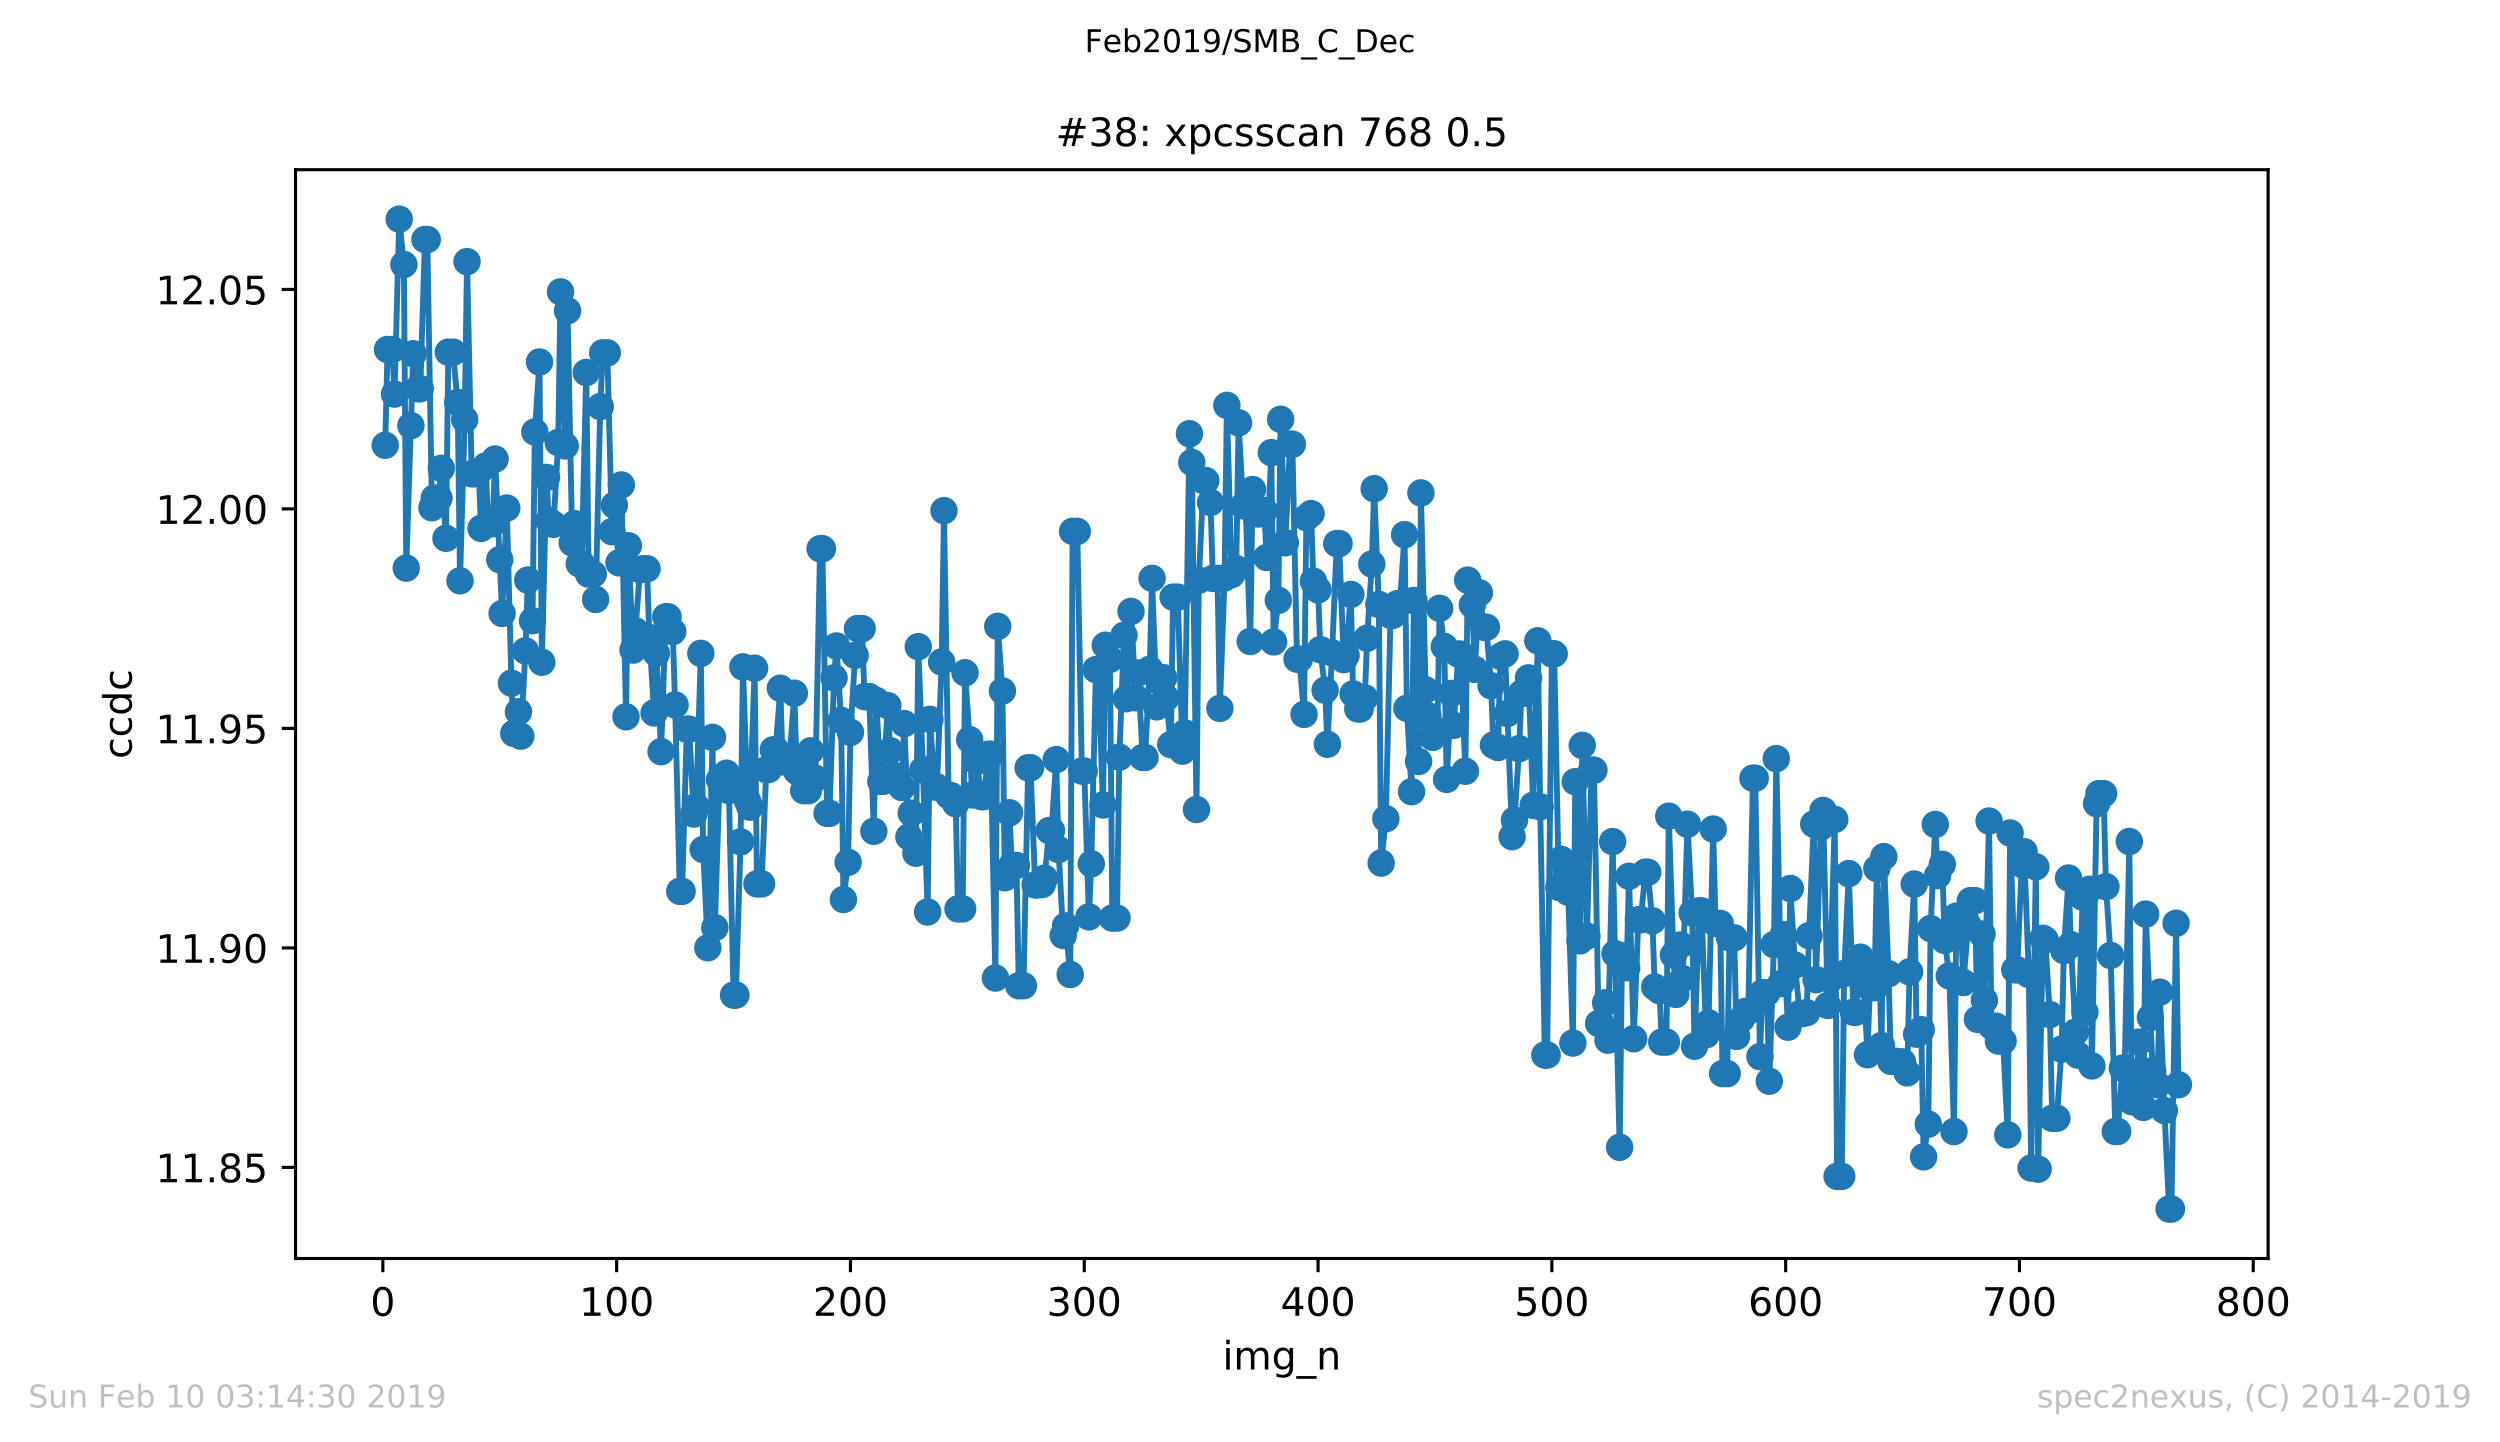 <?xml version="1.0" encoding="utf-8" standalone="no"?>
<!DOCTYPE svg PUBLIC "-//W3C//DTD SVG 1.1//EN"
  "http://www.w3.org/Graphics/SVG/1.1/DTD/svg11.dtd">
<!-- Created with matplotlib (https://matplotlib.org/) -->
<svg height="367.2pt" version="1.1" viewBox="0 0 636.48 367.2" width="636.48pt" xmlns="http://www.w3.org/2000/svg" xmlns:xlink="http://www.w3.org/1999/xlink">
 <defs>
  <style type="text/css">
*{stroke-linecap:butt;stroke-linejoin:round;white-space:pre;}
  </style>
 </defs>
 <g id="figure_1">
  <g id="patch_1">
   <path d="M 0 367.2 
L 636.48 367.2 
L 636.48 0 
L 0 0 
z
" style="fill:#ffffff;"/>
  </g>
  <g id="axes_1">
   <g id="patch_2">
    <path d="M 75.24 320.4 
L 577.44 320.4 
L 577.44 43.2 
L 75.24 43.2 
z
" style="fill:#ffffff;"/>
   </g>
   <g id="matplotlib.axis_1">
    <g id="xtick_1">
     <g id="line2d_1">
      <defs>
       <path d="M 0 0 
L 0 3.5 
" id="m55ce76818f" style="stroke:#000000;stroke-width:0.8;"/>
      </defs>
      <g>
       <use style="stroke:#000000;stroke-width:0.8;" x="97.472" xlink:href="#m55ce76818f" y="320.4"/>
      </g>
     </g>
     <g id="text_1">
      <!-- 0 -->
      <defs>
       <path d="M 31.781 66.406 
Q 24.172 66.406 20.328 58.906 
Q 16.5 51.422 16.5 36.375 
Q 16.5 21.391 20.328 13.891 
Q 24.172 6.391 31.781 6.391 
Q 39.453 6.391 43.281 13.891 
Q 47.125 21.391 47.125 36.375 
Q 47.125 51.422 43.281 58.906 
Q 39.453 66.406 31.781 66.406 
z
M 31.781 74.219 
Q 44.047 74.219 50.516 64.516 
Q 56.984 54.828 56.984 36.375 
Q 56.984 17.969 50.516 8.266 
Q 44.047 -1.422 31.781 -1.422 
Q 19.531 -1.422 13.062 8.266 
Q 6.594 17.969 6.594 36.375 
Q 6.594 54.828 13.062 64.516 
Q 19.531 74.219 31.781 74.219 
z
" id="DejaVuSans-48"/>
      </defs>
      <g transform="translate(94.291 334.998)scale(0.1 -0.1)">
       <use xlink:href="#DejaVuSans-48"/>
      </g>
     </g>
    </g>
    <g id="xtick_2">
     <g id="line2d_2">
      <g>
       <use style="stroke:#000000;stroke-width:0.8;" x="156.996" xlink:href="#m55ce76818f" y="320.4"/>
      </g>
     </g>
     <g id="text_2">
      <!-- 100 -->
      <defs>
       <path d="M 12.406 8.297 
L 28.516 8.297 
L 28.516 63.922 
L 10.984 60.406 
L 10.984 69.391 
L 28.422 72.906 
L 38.281 72.906 
L 38.281 8.297 
L 54.391 8.297 
L 54.391 0 
L 12.406 0 
z
" id="DejaVuSans-49"/>
      </defs>
      <g transform="translate(147.452 334.998)scale(0.1 -0.1)">
       <use xlink:href="#DejaVuSans-49"/>
       <use x="63.623" xlink:href="#DejaVuSans-48"/>
       <use x="127.246" xlink:href="#DejaVuSans-48"/>
      </g>
     </g>
    </g>
    <g id="xtick_3">
     <g id="line2d_3">
      <g>
       <use style="stroke:#000000;stroke-width:0.8;" x="216.519" xlink:href="#m55ce76818f" y="320.4"/>
      </g>
     </g>
     <g id="text_3">
      <!-- 200 -->
      <defs>
       <path d="M 19.188 8.297 
L 53.609 8.297 
L 53.609 0 
L 7.328 0 
L 7.328 8.297 
Q 12.938 14.109 22.625 23.891 
Q 32.328 33.688 34.812 36.531 
Q 39.547 41.844 41.422 45.531 
Q 43.312 49.219 43.312 52.781 
Q 43.312 58.594 39.234 62.25 
Q 35.156 65.922 28.609 65.922 
Q 23.969 65.922 18.812 64.312 
Q 13.672 62.703 7.812 59.422 
L 7.812 69.391 
Q 13.766 71.781 18.938 73 
Q 24.125 74.219 28.422 74.219 
Q 39.75 74.219 46.484 68.547 
Q 53.219 62.891 53.219 53.422 
Q 53.219 48.922 51.531 44.891 
Q 49.859 40.875 45.406 35.406 
Q 44.188 33.984 37.641 27.219 
Q 31.109 20.453 19.188 8.297 
z
" id="DejaVuSans-50"/>
      </defs>
      <g transform="translate(206.975 334.998)scale(0.1 -0.1)">
       <use xlink:href="#DejaVuSans-50"/>
       <use x="63.623" xlink:href="#DejaVuSans-48"/>
       <use x="127.246" xlink:href="#DejaVuSans-48"/>
      </g>
     </g>
    </g>
    <g id="xtick_4">
     <g id="line2d_4">
      <g>
       <use style="stroke:#000000;stroke-width:0.8;" x="276.043" xlink:href="#m55ce76818f" y="320.4"/>
      </g>
     </g>
     <g id="text_4">
      <!-- 300 -->
      <defs>
       <path d="M 40.578 39.312 
Q 47.656 37.797 51.625 33 
Q 55.609 28.219 55.609 21.188 
Q 55.609 10.406 48.188 4.484 
Q 40.766 -1.422 27.094 -1.422 
Q 22.516 -1.422 17.656 -0.516 
Q 12.797 0.391 7.625 2.203 
L 7.625 11.719 
Q 11.719 9.328 16.594 8.109 
Q 21.484 6.891 26.812 6.891 
Q 36.078 6.891 40.938 10.547 
Q 45.797 14.203 45.797 21.188 
Q 45.797 27.641 41.281 31.266 
Q 36.766 34.906 28.719 34.906 
L 20.219 34.906 
L 20.219 43.016 
L 29.109 43.016 
Q 36.375 43.016 40.234 45.922 
Q 44.094 48.828 44.094 54.297 
Q 44.094 59.906 40.109 62.906 
Q 36.141 65.922 28.719 65.922 
Q 24.656 65.922 20.016 65.031 
Q 15.375 64.156 9.812 62.312 
L 9.812 71.094 
Q 15.438 72.656 20.344 73.438 
Q 25.25 74.219 29.594 74.219 
Q 40.828 74.219 47.359 69.109 
Q 53.906 64.016 53.906 55.328 
Q 53.906 49.266 50.438 45.094 
Q 46.969 40.922 40.578 39.312 
z
" id="DejaVuSans-51"/>
      </defs>
      <g transform="translate(266.499 334.998)scale(0.1 -0.1)">
       <use xlink:href="#DejaVuSans-51"/>
       <use x="63.623" xlink:href="#DejaVuSans-48"/>
       <use x="127.246" xlink:href="#DejaVuSans-48"/>
      </g>
     </g>
    </g>
    <g id="xtick_5">
     <g id="line2d_5">
      <g>
       <use style="stroke:#000000;stroke-width:0.8;" x="335.566" xlink:href="#m55ce76818f" y="320.4"/>
      </g>
     </g>
     <g id="text_5">
      <!-- 400 -->
      <defs>
       <path d="M 37.797 64.312 
L 12.891 25.391 
L 37.797 25.391 
z
M 35.203 72.906 
L 47.609 72.906 
L 47.609 25.391 
L 58.016 25.391 
L 58.016 17.188 
L 47.609 17.188 
L 47.609 0 
L 37.797 0 
L 37.797 17.188 
L 4.891 17.188 
L 4.891 26.703 
z
" id="DejaVuSans-52"/>
      </defs>
      <g transform="translate(326.022 334.998)scale(0.1 -0.1)">
       <use xlink:href="#DejaVuSans-52"/>
       <use x="63.623" xlink:href="#DejaVuSans-48"/>
       <use x="127.246" xlink:href="#DejaVuSans-48"/>
      </g>
     </g>
    </g>
    <g id="xtick_6">
     <g id="line2d_6">
      <g>
       <use style="stroke:#000000;stroke-width:0.8;" x="395.09" xlink:href="#m55ce76818f" y="320.4"/>
      </g>
     </g>
     <g id="text_6">
      <!-- 500 -->
      <defs>
       <path d="M 10.797 72.906 
L 49.516 72.906 
L 49.516 64.594 
L 19.828 64.594 
L 19.828 46.734 
Q 21.969 47.469 24.109 47.828 
Q 26.266 48.188 28.422 48.188 
Q 40.625 48.188 47.75 41.5 
Q 54.891 34.812 54.891 23.391 
Q 54.891 11.625 47.562 5.094 
Q 40.234 -1.422 26.906 -1.422 
Q 22.312 -1.422 17.547 -0.641 
Q 12.797 0.141 7.719 1.703 
L 7.719 11.625 
Q 12.109 9.234 16.797 8.062 
Q 21.484 6.891 26.703 6.891 
Q 35.156 6.891 40.078 11.328 
Q 45.016 15.766 45.016 23.391 
Q 45.016 31 40.078 35.438 
Q 35.156 39.891 26.703 39.891 
Q 22.75 39.891 18.812 39.016 
Q 14.891 38.141 10.797 36.281 
z
" id="DejaVuSans-53"/>
      </defs>
      <g transform="translate(385.546 334.998)scale(0.1 -0.1)">
       <use xlink:href="#DejaVuSans-53"/>
       <use x="63.623" xlink:href="#DejaVuSans-48"/>
       <use x="127.246" xlink:href="#DejaVuSans-48"/>
      </g>
     </g>
    </g>
    <g id="xtick_7">
     <g id="line2d_7">
      <g>
       <use style="stroke:#000000;stroke-width:0.8;" x="454.613" xlink:href="#m55ce76818f" y="320.4"/>
      </g>
     </g>
     <g id="text_7">
      <!-- 600 -->
      <defs>
       <path d="M 33.016 40.375 
Q 26.375 40.375 22.484 35.828 
Q 18.609 31.297 18.609 23.391 
Q 18.609 15.531 22.484 10.953 
Q 26.375 6.391 33.016 6.391 
Q 39.656 6.391 43.531 10.953 
Q 47.406 15.531 47.406 23.391 
Q 47.406 31.297 43.531 35.828 
Q 39.656 40.375 33.016 40.375 
z
M 52.594 71.297 
L 52.594 62.312 
Q 48.875 64.062 45.094 64.984 
Q 41.312 65.922 37.594 65.922 
Q 27.828 65.922 22.672 59.328 
Q 17.531 52.734 16.797 39.406 
Q 19.672 43.656 24.016 45.922 
Q 28.375 48.188 33.594 48.188 
Q 44.578 48.188 50.953 41.516 
Q 57.328 34.859 57.328 23.391 
Q 57.328 12.156 50.688 5.359 
Q 44.047 -1.422 33.016 -1.422 
Q 20.359 -1.422 13.672 8.266 
Q 6.984 17.969 6.984 36.375 
Q 6.984 53.656 15.188 63.938 
Q 23.391 74.219 37.203 74.219 
Q 40.922 74.219 44.703 73.484 
Q 48.484 72.75 52.594 71.297 
z
" id="DejaVuSans-54"/>
      </defs>
      <g transform="translate(445.069 334.998)scale(0.1 -0.1)">
       <use xlink:href="#DejaVuSans-54"/>
       <use x="63.623" xlink:href="#DejaVuSans-48"/>
       <use x="127.246" xlink:href="#DejaVuSans-48"/>
      </g>
     </g>
    </g>
    <g id="xtick_8">
     <g id="line2d_8">
      <g>
       <use style="stroke:#000000;stroke-width:0.8;" x="514.137" xlink:href="#m55ce76818f" y="320.4"/>
      </g>
     </g>
     <g id="text_8">
      <!-- 700 -->
      <defs>
       <path d="M 8.203 72.906 
L 55.078 72.906 
L 55.078 68.703 
L 28.609 0 
L 18.312 0 
L 43.219 64.594 
L 8.203 64.594 
z
" id="DejaVuSans-55"/>
      </defs>
      <g transform="translate(504.593 334.998)scale(0.1 -0.1)">
       <use xlink:href="#DejaVuSans-55"/>
       <use x="63.623" xlink:href="#DejaVuSans-48"/>
       <use x="127.246" xlink:href="#DejaVuSans-48"/>
      </g>
     </g>
    </g>
    <g id="xtick_9">
     <g id="line2d_9">
      <g>
       <use style="stroke:#000000;stroke-width:0.8;" x="573.66" xlink:href="#m55ce76818f" y="320.4"/>
      </g>
     </g>
     <g id="text_9">
      <!-- 800 -->
      <defs>
       <path d="M 31.781 34.625 
Q 24.75 34.625 20.719 30.859 
Q 16.703 27.094 16.703 20.516 
Q 16.703 13.922 20.719 10.156 
Q 24.75 6.391 31.781 6.391 
Q 38.812 6.391 42.859 10.172 
Q 46.922 13.969 46.922 20.516 
Q 46.922 27.094 42.891 30.859 
Q 38.875 34.625 31.781 34.625 
z
M 21.922 38.812 
Q 15.578 40.375 12.031 44.719 
Q 8.5 49.078 8.5 55.328 
Q 8.5 64.062 14.719 69.141 
Q 20.953 74.219 31.781 74.219 
Q 42.672 74.219 48.875 69.141 
Q 55.078 64.062 55.078 55.328 
Q 55.078 49.078 51.531 44.719 
Q 48 40.375 41.703 38.812 
Q 48.828 37.156 52.797 32.312 
Q 56.781 27.484 56.781 20.516 
Q 56.781 9.906 50.312 4.234 
Q 43.844 -1.422 31.781 -1.422 
Q 19.734 -1.422 13.25 4.234 
Q 6.781 9.906 6.781 20.516 
Q 6.781 27.484 10.781 32.312 
Q 14.797 37.156 21.922 38.812 
z
M 18.312 54.391 
Q 18.312 48.734 21.844 45.562 
Q 25.391 42.391 31.781 42.391 
Q 38.141 42.391 41.719 45.562 
Q 45.312 48.734 45.312 54.391 
Q 45.312 60.062 41.719 63.234 
Q 38.141 66.406 31.781 66.406 
Q 25.391 66.406 21.844 63.234 
Q 18.312 60.062 18.312 54.391 
z
" id="DejaVuSans-56"/>
      </defs>
      <g transform="translate(564.117 334.998)scale(0.1 -0.1)">
       <use xlink:href="#DejaVuSans-56"/>
       <use x="63.623" xlink:href="#DejaVuSans-48"/>
       <use x="127.246" xlink:href="#DejaVuSans-48"/>
      </g>
     </g>
    </g>
    <g id="text_10">
     <!-- img_n -->
     <defs>
      <path d="M 9.422 54.688 
L 18.406 54.688 
L 18.406 0 
L 9.422 0 
z
M 9.422 75.984 
L 18.406 75.984 
L 18.406 64.594 
L 9.422 64.594 
z
" id="DejaVuSans-105"/>
      <path d="M 52 44.188 
Q 55.375 50.25 60.062 53.125 
Q 64.75 56 71.094 56 
Q 79.641 56 84.281 50.016 
Q 88.922 44.047 88.922 33.016 
L 88.922 0 
L 79.891 0 
L 79.891 32.719 
Q 79.891 40.578 77.094 44.375 
Q 74.312 48.188 68.609 48.188 
Q 61.625 48.188 57.562 43.547 
Q 53.516 38.922 53.516 30.906 
L 53.516 0 
L 44.484 0 
L 44.484 32.719 
Q 44.484 40.625 41.703 44.406 
Q 38.922 48.188 33.109 48.188 
Q 26.219 48.188 22.156 43.531 
Q 18.109 38.875 18.109 30.906 
L 18.109 0 
L 9.078 0 
L 9.078 54.688 
L 18.109 54.688 
L 18.109 46.188 
Q 21.188 51.219 25.484 53.609 
Q 29.781 56 35.688 56 
Q 41.656 56 45.828 52.969 
Q 50 49.953 52 44.188 
z
" id="DejaVuSans-109"/>
      <path d="M 45.406 27.984 
Q 45.406 37.75 41.375 43.109 
Q 37.359 48.484 30.078 48.484 
Q 22.859 48.484 18.828 43.109 
Q 14.797 37.75 14.797 27.984 
Q 14.797 18.266 18.828 12.891 
Q 22.859 7.516 30.078 7.516 
Q 37.359 7.516 41.375 12.891 
Q 45.406 18.266 45.406 27.984 
z
M 54.391 6.781 
Q 54.391 -7.172 48.188 -13.984 
Q 42 -20.797 29.203 -20.797 
Q 24.469 -20.797 20.266 -20.094 
Q 16.062 -19.391 12.109 -17.922 
L 12.109 -9.188 
Q 16.062 -11.328 19.922 -12.344 
Q 23.781 -13.375 27.781 -13.375 
Q 36.625 -13.375 41.016 -8.766 
Q 45.406 -4.156 45.406 5.172 
L 45.406 9.625 
Q 42.625 4.781 38.281 2.391 
Q 33.938 0 27.875 0 
Q 17.828 0 11.672 7.656 
Q 5.516 15.328 5.516 27.984 
Q 5.516 40.672 11.672 48.328 
Q 17.828 56 27.875 56 
Q 33.938 56 38.281 53.609 
Q 42.625 51.219 45.406 46.391 
L 45.406 54.688 
L 54.391 54.688 
z
" id="DejaVuSans-103"/>
      <path d="M 50.984 -16.609 
L 50.984 -23.578 
L -0.984 -23.578 
L -0.984 -16.609 
z
" id="DejaVuSans-95"/>
      <path d="M 54.891 33.016 
L 54.891 0 
L 45.906 0 
L 45.906 32.719 
Q 45.906 40.484 42.875 44.328 
Q 39.844 48.188 33.797 48.188 
Q 26.516 48.188 22.312 43.547 
Q 18.109 38.922 18.109 30.906 
L 18.109 0 
L 9.078 0 
L 9.078 54.688 
L 18.109 54.688 
L 18.109 46.188 
Q 21.344 51.125 25.703 53.562 
Q 30.078 56 35.797 56 
Q 45.219 56 50.047 50.172 
Q 54.891 44.344 54.891 33.016 
z
" id="DejaVuSans-110"/>
     </defs>
     <g transform="translate(311.238 348.677)scale(0.1 -0.1)">
      <use xlink:href="#DejaVuSans-105"/>
      <use x="27.783" xlink:href="#DejaVuSans-109"/>
      <use x="125.195" xlink:href="#DejaVuSans-103"/>
      <use x="188.672" xlink:href="#DejaVuSans-95"/>
      <use x="238.672" xlink:href="#DejaVuSans-110"/>
     </g>
    </g>
   </g>
   <g id="matplotlib.axis_2">
    <g id="ytick_1">
     <g id="line2d_10">
      <defs>
       <path d="M 0 0 
L -3.5 0 
" id="m1eaabfc54c" style="stroke:#000000;stroke-width:0.8;"/>
      </defs>
      <g>
       <use style="stroke:#000000;stroke-width:0.8;" x="75.24" xlink:href="#m1eaabfc54c" y="297.202"/>
      </g>
     </g>
     <g id="text_11">
      <!-- 11.85 -->
      <defs>
       <path d="M 10.688 12.406 
L 21 12.406 
L 21 0 
L 10.688 0 
z
" id="DejaVuSans-46"/>
      </defs>
      <g transform="translate(39.612 301.001)scale(0.1 -0.1)">
       <use xlink:href="#DejaVuSans-49"/>
       <use x="63.623" xlink:href="#DejaVuSans-49"/>
       <use x="127.246" xlink:href="#DejaVuSans-46"/>
       <use x="159.033" xlink:href="#DejaVuSans-56"/>
       <use x="222.656" xlink:href="#DejaVuSans-53"/>
      </g>
     </g>
    </g>
    <g id="ytick_2">
     <g id="line2d_11">
      <g>
       <use style="stroke:#000000;stroke-width:0.8;" x="75.24" xlink:href="#m1eaabfc54c" y="241.324"/>
      </g>
     </g>
     <g id="text_12">
      <!-- 11.90 -->
      <defs>
       <path d="M 10.984 1.516 
L 10.984 10.5 
Q 14.703 8.734 18.5 7.812 
Q 22.312 6.891 25.984 6.891 
Q 35.75 6.891 40.891 13.453 
Q 46.047 20.016 46.781 33.406 
Q 43.953 29.203 39.594 26.953 
Q 35.25 24.703 29.984 24.703 
Q 19.047 24.703 12.672 31.312 
Q 6.297 37.938 6.297 49.422 
Q 6.297 60.641 12.938 67.422 
Q 19.578 74.219 30.609 74.219 
Q 43.266 74.219 49.922 64.516 
Q 56.594 54.828 56.594 36.375 
Q 56.594 19.141 48.406 8.859 
Q 40.234 -1.422 26.422 -1.422 
Q 22.703 -1.422 18.891 -0.688 
Q 15.094 0.047 10.984 1.516 
z
M 30.609 32.422 
Q 37.25 32.422 41.125 36.953 
Q 45.016 41.5 45.016 49.422 
Q 45.016 57.281 41.125 61.844 
Q 37.25 66.406 30.609 66.406 
Q 23.969 66.406 20.094 61.844 
Q 16.219 57.281 16.219 49.422 
Q 16.219 41.5 20.094 36.953 
Q 23.969 32.422 30.609 32.422 
z
" id="DejaVuSans-57"/>
      </defs>
      <g transform="translate(39.612 245.123)scale(0.1 -0.1)">
       <use xlink:href="#DejaVuSans-49"/>
       <use x="63.623" xlink:href="#DejaVuSans-49"/>
       <use x="127.246" xlink:href="#DejaVuSans-46"/>
       <use x="159.033" xlink:href="#DejaVuSans-57"/>
       <use x="222.656" xlink:href="#DejaVuSans-48"/>
      </g>
     </g>
    </g>
    <g id="ytick_3">
     <g id="line2d_12">
      <g>
       <use style="stroke:#000000;stroke-width:0.8;" x="75.24" xlink:href="#m1eaabfc54c" y="185.445"/>
      </g>
     </g>
     <g id="text_13">
      <!-- 11.95 -->
      <g transform="translate(39.612 189.244)scale(0.1 -0.1)">
       <use xlink:href="#DejaVuSans-49"/>
       <use x="63.623" xlink:href="#DejaVuSans-49"/>
       <use x="127.246" xlink:href="#DejaVuSans-46"/>
       <use x="159.033" xlink:href="#DejaVuSans-57"/>
       <use x="222.656" xlink:href="#DejaVuSans-53"/>
      </g>
     </g>
    </g>
    <g id="ytick_4">
     <g id="line2d_13">
      <g>
       <use style="stroke:#000000;stroke-width:0.8;" x="75.24" xlink:href="#m1eaabfc54c" y="129.566"/>
      </g>
     </g>
     <g id="text_14">
      <!-- 12.00 -->
      <g transform="translate(39.612 133.366)scale(0.1 -0.1)">
       <use xlink:href="#DejaVuSans-49"/>
       <use x="63.623" xlink:href="#DejaVuSans-50"/>
       <use x="127.246" xlink:href="#DejaVuSans-46"/>
       <use x="159.033" xlink:href="#DejaVuSans-48"/>
       <use x="222.656" xlink:href="#DejaVuSans-48"/>
      </g>
     </g>
    </g>
    <g id="ytick_5">
     <g id="line2d_14">
      <g>
       <use style="stroke:#000000;stroke-width:0.8;" x="75.24" xlink:href="#m1eaabfc54c" y="73.688"/>
      </g>
     </g>
     <g id="text_15">
      <!-- 12.05 -->
      <g transform="translate(39.612 77.487)scale(0.1 -0.1)">
       <use xlink:href="#DejaVuSans-49"/>
       <use x="63.623" xlink:href="#DejaVuSans-50"/>
       <use x="127.246" xlink:href="#DejaVuSans-46"/>
       <use x="159.033" xlink:href="#DejaVuSans-48"/>
       <use x="222.656" xlink:href="#DejaVuSans-53"/>
      </g>
     </g>
    </g>
    <g id="text_16">
     <!-- ccdc -->
     <defs>
      <path d="M 48.781 52.594 
L 48.781 44.188 
Q 44.969 46.297 41.141 47.344 
Q 37.312 48.391 33.406 48.391 
Q 24.656 48.391 19.812 42.844 
Q 14.984 37.312 14.984 27.297 
Q 14.984 17.281 19.812 11.734 
Q 24.656 6.203 33.406 6.203 
Q 37.312 6.203 41.141 7.25 
Q 44.969 8.297 48.781 10.406 
L 48.781 2.094 
Q 45.016 0.344 40.984 -0.531 
Q 36.969 -1.422 32.422 -1.422 
Q 20.062 -1.422 12.781 6.344 
Q 5.516 14.109 5.516 27.297 
Q 5.516 40.672 12.859 48.328 
Q 20.219 56 33.016 56 
Q 37.156 56 41.109 55.141 
Q 45.062 54.297 48.781 52.594 
z
" id="DejaVuSans-99"/>
      <path d="M 45.406 46.391 
L 45.406 75.984 
L 54.391 75.984 
L 54.391 0 
L 45.406 0 
L 45.406 8.203 
Q 42.578 3.328 38.25 0.953 
Q 33.938 -1.422 27.875 -1.422 
Q 17.969 -1.422 11.734 6.484 
Q 5.516 14.406 5.516 27.297 
Q 5.516 40.188 11.734 48.094 
Q 17.969 56 27.875 56 
Q 33.938 56 38.25 53.625 
Q 42.578 51.266 45.406 46.391 
z
M 14.797 27.297 
Q 14.797 17.391 18.875 11.75 
Q 22.953 6.109 30.078 6.109 
Q 37.203 6.109 41.297 11.75 
Q 45.406 17.391 45.406 27.297 
Q 45.406 37.203 41.297 42.844 
Q 37.203 48.484 30.078 48.484 
Q 22.953 48.484 18.875 42.844 
Q 14.797 37.203 14.797 27.297 
z
" id="DejaVuSans-100"/>
     </defs>
     <g transform="translate(33.532 193.222)rotate(-90)scale(0.1 -0.1)">
      <use xlink:href="#DejaVuSans-99"/>
      <use x="54.98" xlink:href="#DejaVuSans-99"/>
      <use x="109.961" xlink:href="#DejaVuSans-100"/>
      <use x="173.438" xlink:href="#DejaVuSans-99"/>
     </g>
    </g>
   </g>
   <g id="line2d_15">
    <path clip-path="url(#p83d7135881)" d="M 98.067 113.361 
L 98.663 88.975 
L 99.853 88.975 
L 100.448 100.332 
L 101.639 55.8 
L 102.829 67.349 
L 103.424 144.636 
L 105.21 90.054 
L 106.401 98.966 
L 106.996 98.966 
L 108.186 60.978 
L 108.782 60.978 
L 109.972 129.256 
L 110.567 126.795 
L 111.758 126.795 
L 112.353 119.222 
L 113.543 137.055 
L 114.139 89.667 
L 115.329 89.667 
L 116.52 102.463 
L 117.115 147.86 
L 118.305 106.801 
L 118.901 66.615 
L 120.091 120.609 
L 120.686 120.609 
L 121.877 120.149 
L 122.472 134.528 
L 123.662 118.629 
L 124.258 133.355 
L 125.448 133.355 
L 126.043 116.872 
L 127.829 156.181 
L 129.02 129.341 
L 130.21 173.932 
L 130.805 186.718 
L 131.996 181.218 
L 132.591 187.417 
L 133.781 165.697 
L 134.377 147.682 
L 135.567 158.028 
L 136.162 109.972 
L 137.353 92.162 
L 137.948 168.603 
L 139.139 121.544 
L 139.734 132.566 
L 140.924 133.489 
L 142.115 112.654 
L 142.71 74.309 
L 143.9 113.534 
L 144.496 79.125 
L 145.686 138.234 
L 146.281 133.318 
L 147.472 143.522 
L 148.067 143.522 
L 149.258 94.83 
L 149.853 146.155 
L 151.043 146.155 
L 151.638 152.604 
L 152.829 103.511 
L 153.424 89.838 
L 154.615 89.838 
L 155.805 135.353 
L 156.4 128.638 
L 157.591 143.288 
L 158.186 123.473 
L 159.377 182.488 
L 159.972 138.937 
L 161.162 165.504 
L 161.757 160.604 
L 162.948 145.046 
L 163.543 144.808 
L 164.734 144.808 
L 165.329 162.3 
L 166.519 181.508 
L 167.115 166.336 
L 168.305 191.367 
L 169.496 157.036 
L 170.091 157.036 
L 171.281 160.786 
L 171.876 179.464 
L 173.067 226.918 
L 173.662 226.918 
L 174.853 185.646 
L 175.448 185.646 
L 176.638 207.245 
L 177.234 205.316 
L 178.424 166.343 
L 179.019 216.268 
L 180.21 241.294 
L 181.4 187.729 
L 181.995 236.164 
L 183.186 198.508 
L 183.781 200.599 
L 184.972 196.852 
L 185.567 201.273 
L 186.757 253.341 
L 187.353 253.341 
L 188.543 214.327 
L 189.138 169.782 
L 190.329 203.907 
L 190.924 205.493 
L 192.114 170.117 
L 192.71 225.029 
L 193.9 225.029 
L 195.091 195.909 
L 195.686 195.909 
L 196.876 190.883 
L 197.472 190.883 
L 198.662 175.221 
L 199.257 193.959 
L 200.448 192.641 
L 201.043 192.641 
L 202.233 176.489 
L 202.829 196.344 
L 204.019 197.301 
L 204.614 201.299 
L 205.805 201.299 
L 206.4 191.154 
L 207.591 198.166 
L 208.781 139.703 
L 209.376 139.703 
L 210.567 207.059 
L 211.162 207.059 
L 212.352 172.578 
L 212.948 164.459 
L 214.138 183.398 
L 214.733 229.006 
L 215.924 219.531 
L 216.519 186.459 
L 217.71 166.853 
L 218.305 160.044 
L 219.495 160.044 
L 220.091 177.349 
L 221.281 177.349 
L 222.471 211.634 
L 223.067 178.333 
L 224.257 198.925 
L 224.852 198.925 
L 226.043 179.655 
L 226.638 191.124 
L 227.829 197.574 
L 228.424 197.574 
L 229.614 200.491 
L 230.21 184.241 
L 231.4 213.057 
L 231.995 207.023 
L 233.186 217.222 
L 233.781 164.639 
L 234.971 195.964 
L 236.162 232.183 
L 236.757 183.144 
L 237.948 200.358 
L 238.543 200.358 
L 239.733 168.528 
L 240.329 130.01 
L 241.519 202.559 
L 242.114 202.559 
L 243.305 204.621 
L 243.9 231.393 
L 245.09 231.393 
L 245.686 171.282 
L 246.876 188.323 
L 247.471 202.375 
L 248.662 193.909 
L 249.852 202.812 
L 250.448 202.812 
L 251.638 192.032 
L 252.233 192.032 
L 253.424 249.005 
L 254.019 159.464 
L 255.209 175.912 
L 255.805 223.467 
L 256.995 206.931 
L 257.59 220.33 
L 258.781 220.33 
L 259.376 250.964 
L 260.567 250.964 
L 261.757 195.462 
L 262.352 195.462 
L 263.543 225.292 
L 265.328 225.185 
L 265.924 223.572 
L 267.114 211.447 
L 267.709 211.447 
L 268.9 193.393 
L 269.495 216.289 
L 270.686 238.16 
L 271.281 235.73 
L 272.471 248.112 
L 273.066 135.281 
L 274.257 135.281 
L 275.447 196.308 
L 276.043 196.308 
L 277.233 233.425 
L 277.828 219.919 
L 279.019 170.474 
L 279.614 170.474 
L 280.805 204.931 
L 281.4 164.271 
L 282.59 167.85 
L 283.185 233.735 
L 284.376 233.735 
L 284.971 192.767 
L 286.162 161.748 
L 286.757 177.897 
L 287.947 155.666 
L 289.138 177.649 
L 289.733 171.343 
L 290.924 192.835 
L 291.519 192.835 
L 292.709 170.413 
L 293.304 147.24 
L 294.495 179.957 
L 295.09 173.441 
L 296.281 172.54 
L 296.876 177.683 
L 298.066 189.557 
L 298.662 152.031 
L 299.852 152.031 
L 301.043 191.241 
L 301.638 186.573 
L 302.828 110.429 
L 303.423 117.731 
L 304.614 206.089 
L 305.209 147.721 
L 306.4 122.367 
L 306.995 122.367 
L 308.185 127.929 
L 308.781 147.264 
L 309.971 147.264 
L 310.566 180.342 
L 311.757 147.128 
L 312.352 103.208 
L 313.542 146.293 
L 314.733 144.749 
L 315.328 107.642 
L 316.519 128.783 
L 317.114 128.783 
L 318.304 163.31 
L 318.9 124.639 
L 320.09 130.81 
L 320.685 130.81 
L 321.876 129.992 
L 322.471 141.927 
L 323.661 115.242 
L 324.257 163.425 
L 325.447 152.835 
L 326.042 106.758 
L 327.233 138.185 
L 328.423 113.107 
L 329.019 113.107 
L 330.209 167.81 
L 330.804 167.81 
L 331.995 181.887 
L 332.59 131.8 
L 333.78 130.755 
L 334.376 147.959 
L 335.566 150.176 
L 336.161 165.395 
L 337.352 175.721 
L 337.947 189.483 
L 339.138 166.205 
L 340.328 138.385 
L 340.923 138.385 
L 342.114 167.954 
L 342.709 166.825 
L 343.899 151.346 
L 344.495 176.655 
L 345.685 180.486 
L 346.28 180.486 
L 347.471 177.67 
L 348.066 162.484 
L 349.257 143.592 
L 349.852 124.426 
L 351.042 153.885 
L 351.637 219.725 
L 352.828 208.448 
L 354.018 156.66 
L 354.614 156.66 
L 355.804 153.677 
L 356.399 153.677 
L 357.59 136.128 
L 358.185 180.32 
L 359.376 201.559 
L 359.971 152.88 
L 361.161 193.86 
L 361.756 125.494 
L 362.947 175.629 
L 363.542 182.196 
L 364.733 187.729 
L 365.923 186.236 
L 366.518 154.878 
L 367.709 164.607 
L 368.304 198.421 
L 369.495 176.551 
L 370.09 184.673 
L 371.28 166.536 
L 371.875 166.536 
L 373.066 196.354 
L 373.661 147.702 
L 374.852 154.014 
L 375.447 170.42 
L 376.637 150.931 
L 377.828 159.696 
L 378.423 159.696 
L 379.614 174.584 
L 380.209 189.689 
L 381.399 190.304 
L 381.994 167.111 
L 383.185 166.455 
L 384.971 213.008 
L 385.566 208.798 
L 386.756 190.608 
L 387.352 176.487 
L 388.542 176.487 
L 389.137 172.575 
L 390.328 205.037 
L 391.518 163.146 
L 392.113 205.387 
L 393.304 268.601 
L 393.899 268.601 
L 395.09 166.463 
L 395.685 166.463 
L 396.875 225.914 
L 397.471 218.773 
L 398.661 222.101 
L 399.256 227.156 
L 400.447 265.555 
L 401.042 199.018 
L 402.232 239.542 
L 402.828 189.764 
L 404.018 238.324 
L 405.209 196.082 
L 405.804 196.082 
L 406.994 260.55 
L 407.59 260.55 
L 408.78 255.299 
L 409.375 264.824 
L 410.566 214.264 
L 411.161 242.809 
L 412.351 292.089 
L 412.947 243.344 
L 414.137 246.388 
L 414.732 223.09 
L 415.923 264.458 
L 417.113 234.149 
L 417.709 234.149 
L 418.899 222.064 
L 419.494 222.064 
L 420.685 234.434 
L 421.28 251.275 
L 422.47 252.209 
L 423.066 265.304 
L 424.256 265.304 
L 424.851 207.791 
L 426.042 243.159 
L 426.637 253.165 
L 427.828 240.59 
L 428.423 249.186 
L 429.613 209.846 
L 430.804 232.397 
L 431.399 266.369 
L 432.589 231.902 
L 433.185 231.902 
L 434.375 263.435 
L 434.97 260.405 
L 436.161 211.066 
L 436.756 235.096 
L 437.947 235.096 
L 438.542 273.332 
L 439.732 273.332 
L 440.328 238.77 
L 441.518 238.77 
L 442.113 263.865 
L 443.304 259.52 
L 444.494 257.476 
L 445.089 257.476 
L 446.28 198.135 
L 446.875 198.135 
L 448.066 269.006 
L 448.661 252.754 
L 449.851 252.754 
L 450.447 275.268 
L 451.637 240.478 
L 452.232 193.143 
L 453.423 250.393 
L 454.018 237.948 
L 455.208 261.516 
L 455.804 226.202 
L 456.994 245.717 
L 458.185 258.062 
L 458.78 258.062 
L 459.97 257.814 
L 460.566 238.212 
L 461.756 209.801 
L 462.351 249.429 
L 463.542 210.613 
L 464.137 206.321 
L 465.327 255.987 
L 465.923 249.363 
L 467.113 208.619 
L 467.708 299.489 
L 468.899 299.489 
L 469.494 247.869 
L 470.685 222.412 
L 471.875 257.708 
L 472.47 257.708 
L 473.661 243.691 
L 474.256 246.443 
L 475.446 268.527 
L 476.042 251.455 
L 477.232 251.455 
L 477.827 221.114 
L 479.018 266.181 
L 479.613 218.094 
L 480.804 247.895 
L 481.399 270.2 
L 482.589 270.2 
L 484.375 270.373 
L 485.565 273.151 
L 486.161 247.418 
L 487.351 225.073 
L 487.946 263.305 
L 489.137 262.145 
L 489.732 294.533 
L 490.923 286.198 
L 491.518 236.404 
L 492.708 209.909 
L 493.303 222.904 
L 494.494 220.057 
L 495.089 239.41 
L 496.28 248.46 
L 497.47 288.093 
L 498.065 233.24 
L 499.256 236.178 
L 499.851 250.133 
L 501.637 229.312 
L 502.827 229.312 
L 503.422 259.499 
L 504.613 237.805 
L 505.208 254.672 
L 506.399 209.029 
L 506.994 261.262 
L 508.184 261.262 
L 508.78 265.046 
L 509.97 265.046 
L 511.161 288.911 
L 511.756 212.074 
L 512.946 246.9 
L 513.541 246.9 
L 514.732 220.065 
L 515.327 216.833 
L 516.518 248.112 
L 517.113 297.375 
L 518.303 220.69 
L 518.899 297.656 
L 520.089 238.888 
L 520.684 239.286 
L 521.875 258.308 
L 522.47 284.707 
L 523.66 284.707 
L 524.851 267.109 
L 525.446 242.007 
L 526.637 223.541 
L 527.232 240.5 
L 528.422 262.761 
L 529.018 268.622 
L 530.208 228.388 
L 530.803 257.689 
L 531.994 226.399 
L 532.589 271.377 
L 533.779 204.615 
L 534.375 202.053 
L 535.565 202.053 
L 536.16 225.737 
L 537.351 243.252 
L 538.541 288.066 
L 539.137 288.066 
L 540.327 271.964 
L 540.922 271.964 
L 542.113 214.236 
L 542.708 280.471 
L 543.898 276.269 
L 544.494 265.32 
L 545.684 281.936 
L 546.279 232.719 
L 548.065 272.551 
L 549.256 276.169 
L 549.851 252.614 
L 551.041 282.734 
L 552.232 307.8 
L 552.827 307.8 
L 554.017 235.066 
L 554.613 276.165 
L 554.613 276.165 
" style="fill:none;stroke:#1f77b4;stroke-linecap:square;stroke-width:1.5;"/>
    <defs>
     <path d="M 0 3 
C 0.796 3 1.559 2.684 2.121 2.121 
C 2.684 1.559 3 0.796 3 0 
C 3 -0.796 2.684 -1.559 2.121 -2.121 
C 1.559 -2.684 0.796 -3 0 -3 
C -0.796 -3 -1.559 -2.684 -2.121 -2.121 
C -2.684 -1.559 -3 -0.796 -3 0 
C -3 0.796 -2.684 1.559 -2.121 2.121 
C -1.559 2.684 -0.796 3 0 3 
z
" id="mf4950e8cba" style="stroke:#1f77b4;"/>
    </defs>
    <g clip-path="url(#p83d7135881)">
     <use style="fill:#1f77b4;stroke:#1f77b4;" x="98.067" xlink:href="#mf4950e8cba" y="113.361"/>
     <use style="fill:#1f77b4;stroke:#1f77b4;" x="98.663" xlink:href="#mf4950e8cba" y="88.975"/>
     <use style="fill:#1f77b4;stroke:#1f77b4;" x="99.853" xlink:href="#mf4950e8cba" y="88.975"/>
     <use style="fill:#1f77b4;stroke:#1f77b4;" x="100.448" xlink:href="#mf4950e8cba" y="100.332"/>
     <use style="fill:#1f77b4;stroke:#1f77b4;" x="101.639" xlink:href="#mf4950e8cba" y="55.8"/>
     <use style="fill:#1f77b4;stroke:#1f77b4;" x="102.829" xlink:href="#mf4950e8cba" y="67.349"/>
     <use style="fill:#1f77b4;stroke:#1f77b4;" x="103.424" xlink:href="#mf4950e8cba" y="144.636"/>
     <use style="fill:#1f77b4;stroke:#1f77b4;" x="104.615" xlink:href="#mf4950e8cba" y="108.355"/>
     <use style="fill:#1f77b4;stroke:#1f77b4;" x="105.21" xlink:href="#mf4950e8cba" y="90.054"/>
     <use style="fill:#1f77b4;stroke:#1f77b4;" x="106.401" xlink:href="#mf4950e8cba" y="98.966"/>
     <use style="fill:#1f77b4;stroke:#1f77b4;" x="106.996" xlink:href="#mf4950e8cba" y="98.966"/>
     <use style="fill:#1f77b4;stroke:#1f77b4;" x="108.186" xlink:href="#mf4950e8cba" y="60.978"/>
     <use style="fill:#1f77b4;stroke:#1f77b4;" x="108.782" xlink:href="#mf4950e8cba" y="60.978"/>
     <use style="fill:#1f77b4;stroke:#1f77b4;" x="109.972" xlink:href="#mf4950e8cba" y="129.256"/>
     <use style="fill:#1f77b4;stroke:#1f77b4;" x="110.567" xlink:href="#mf4950e8cba" y="126.795"/>
     <use style="fill:#1f77b4;stroke:#1f77b4;" x="111.758" xlink:href="#mf4950e8cba" y="126.795"/>
     <use style="fill:#1f77b4;stroke:#1f77b4;" x="112.353" xlink:href="#mf4950e8cba" y="119.222"/>
     <use style="fill:#1f77b4;stroke:#1f77b4;" x="113.543" xlink:href="#mf4950e8cba" y="137.055"/>
     <use style="fill:#1f77b4;stroke:#1f77b4;" x="114.139" xlink:href="#mf4950e8cba" y="89.667"/>
     <use style="fill:#1f77b4;stroke:#1f77b4;" x="115.329" xlink:href="#mf4950e8cba" y="89.667"/>
     <use style="fill:#1f77b4;stroke:#1f77b4;" x="116.52" xlink:href="#mf4950e8cba" y="102.463"/>
     <use style="fill:#1f77b4;stroke:#1f77b4;" x="117.115" xlink:href="#mf4950e8cba" y="147.86"/>
     <use style="fill:#1f77b4;stroke:#1f77b4;" x="118.305" xlink:href="#mf4950e8cba" y="106.801"/>
     <use style="fill:#1f77b4;stroke:#1f77b4;" x="118.901" xlink:href="#mf4950e8cba" y="66.615"/>
     <use style="fill:#1f77b4;stroke:#1f77b4;" x="120.091" xlink:href="#mf4950e8cba" y="120.609"/>
     <use style="fill:#1f77b4;stroke:#1f77b4;" x="120.686" xlink:href="#mf4950e8cba" y="120.609"/>
     <use style="fill:#1f77b4;stroke:#1f77b4;" x="121.877" xlink:href="#mf4950e8cba" y="120.149"/>
     <use style="fill:#1f77b4;stroke:#1f77b4;" x="122.472" xlink:href="#mf4950e8cba" y="134.528"/>
     <use style="fill:#1f77b4;stroke:#1f77b4;" x="123.662" xlink:href="#mf4950e8cba" y="118.629"/>
     <use style="fill:#1f77b4;stroke:#1f77b4;" x="124.258" xlink:href="#mf4950e8cba" y="133.355"/>
     <use style="fill:#1f77b4;stroke:#1f77b4;" x="125.448" xlink:href="#mf4950e8cba" y="133.355"/>
     <use style="fill:#1f77b4;stroke:#1f77b4;" x="126.043" xlink:href="#mf4950e8cba" y="116.872"/>
     <use style="fill:#1f77b4;stroke:#1f77b4;" x="127.234" xlink:href="#mf4950e8cba" y="142.472"/>
     <use style="fill:#1f77b4;stroke:#1f77b4;" x="127.829" xlink:href="#mf4950e8cba" y="156.181"/>
     <use style="fill:#1f77b4;stroke:#1f77b4;" x="129.02" xlink:href="#mf4950e8cba" y="129.341"/>
     <use style="fill:#1f77b4;stroke:#1f77b4;" x="130.21" xlink:href="#mf4950e8cba" y="173.932"/>
     <use style="fill:#1f77b4;stroke:#1f77b4;" x="130.805" xlink:href="#mf4950e8cba" y="186.718"/>
     <use style="fill:#1f77b4;stroke:#1f77b4;" x="131.996" xlink:href="#mf4950e8cba" y="181.218"/>
     <use style="fill:#1f77b4;stroke:#1f77b4;" x="132.591" xlink:href="#mf4950e8cba" y="187.417"/>
     <use style="fill:#1f77b4;stroke:#1f77b4;" x="133.781" xlink:href="#mf4950e8cba" y="165.697"/>
     <use style="fill:#1f77b4;stroke:#1f77b4;" x="134.377" xlink:href="#mf4950e8cba" y="147.682"/>
     <use style="fill:#1f77b4;stroke:#1f77b4;" x="135.567" xlink:href="#mf4950e8cba" y="158.028"/>
     <use style="fill:#1f77b4;stroke:#1f77b4;" x="136.162" xlink:href="#mf4950e8cba" y="109.972"/>
     <use style="fill:#1f77b4;stroke:#1f77b4;" x="137.353" xlink:href="#mf4950e8cba" y="92.162"/>
     <use style="fill:#1f77b4;stroke:#1f77b4;" x="137.948" xlink:href="#mf4950e8cba" y="168.603"/>
     <use style="fill:#1f77b4;stroke:#1f77b4;" x="139.139" xlink:href="#mf4950e8cba" y="121.544"/>
     <use style="fill:#1f77b4;stroke:#1f77b4;" x="139.734" xlink:href="#mf4950e8cba" y="132.566"/>
     <use style="fill:#1f77b4;stroke:#1f77b4;" x="140.924" xlink:href="#mf4950e8cba" y="133.489"/>
     <use style="fill:#1f77b4;stroke:#1f77b4;" x="142.115" xlink:href="#mf4950e8cba" y="112.654"/>
     <use style="fill:#1f77b4;stroke:#1f77b4;" x="142.71" xlink:href="#mf4950e8cba" y="74.309"/>
     <use style="fill:#1f77b4;stroke:#1f77b4;" x="143.9" xlink:href="#mf4950e8cba" y="113.534"/>
     <use style="fill:#1f77b4;stroke:#1f77b4;" x="144.496" xlink:href="#mf4950e8cba" y="79.125"/>
     <use style="fill:#1f77b4;stroke:#1f77b4;" x="145.686" xlink:href="#mf4950e8cba" y="138.234"/>
     <use style="fill:#1f77b4;stroke:#1f77b4;" x="146.281" xlink:href="#mf4950e8cba" y="133.318"/>
     <use style="fill:#1f77b4;stroke:#1f77b4;" x="147.472" xlink:href="#mf4950e8cba" y="143.522"/>
     <use style="fill:#1f77b4;stroke:#1f77b4;" x="148.067" xlink:href="#mf4950e8cba" y="143.522"/>
     <use style="fill:#1f77b4;stroke:#1f77b4;" x="149.258" xlink:href="#mf4950e8cba" y="94.83"/>
     <use style="fill:#1f77b4;stroke:#1f77b4;" x="149.853" xlink:href="#mf4950e8cba" y="146.155"/>
     <use style="fill:#1f77b4;stroke:#1f77b4;" x="151.043" xlink:href="#mf4950e8cba" y="146.155"/>
     <use style="fill:#1f77b4;stroke:#1f77b4;" x="151.638" xlink:href="#mf4950e8cba" y="152.604"/>
     <use style="fill:#1f77b4;stroke:#1f77b4;" x="152.829" xlink:href="#mf4950e8cba" y="103.511"/>
     <use style="fill:#1f77b4;stroke:#1f77b4;" x="153.424" xlink:href="#mf4950e8cba" y="89.838"/>
     <use style="fill:#1f77b4;stroke:#1f77b4;" x="154.615" xlink:href="#mf4950e8cba" y="89.838"/>
     <use style="fill:#1f77b4;stroke:#1f77b4;" x="155.805" xlink:href="#mf4950e8cba" y="135.353"/>
     <use style="fill:#1f77b4;stroke:#1f77b4;" x="156.4" xlink:href="#mf4950e8cba" y="128.638"/>
     <use style="fill:#1f77b4;stroke:#1f77b4;" x="157.591" xlink:href="#mf4950e8cba" y="143.288"/>
     <use style="fill:#1f77b4;stroke:#1f77b4;" x="158.186" xlink:href="#mf4950e8cba" y="123.473"/>
     <use style="fill:#1f77b4;stroke:#1f77b4;" x="159.377" xlink:href="#mf4950e8cba" y="182.488"/>
     <use style="fill:#1f77b4;stroke:#1f77b4;" x="159.972" xlink:href="#mf4950e8cba" y="138.937"/>
     <use style="fill:#1f77b4;stroke:#1f77b4;" x="161.162" xlink:href="#mf4950e8cba" y="165.504"/>
     <use style="fill:#1f77b4;stroke:#1f77b4;" x="161.757" xlink:href="#mf4950e8cba" y="160.604"/>
     <use style="fill:#1f77b4;stroke:#1f77b4;" x="162.948" xlink:href="#mf4950e8cba" y="145.046"/>
     <use style="fill:#1f77b4;stroke:#1f77b4;" x="163.543" xlink:href="#mf4950e8cba" y="144.808"/>
     <use style="fill:#1f77b4;stroke:#1f77b4;" x="164.734" xlink:href="#mf4950e8cba" y="144.808"/>
     <use style="fill:#1f77b4;stroke:#1f77b4;" x="165.329" xlink:href="#mf4950e8cba" y="162.3"/>
     <use style="fill:#1f77b4;stroke:#1f77b4;" x="166.519" xlink:href="#mf4950e8cba" y="181.508"/>
     <use style="fill:#1f77b4;stroke:#1f77b4;" x="167.115" xlink:href="#mf4950e8cba" y="166.336"/>
     <use style="fill:#1f77b4;stroke:#1f77b4;" x="168.305" xlink:href="#mf4950e8cba" y="191.367"/>
     <use style="fill:#1f77b4;stroke:#1f77b4;" x="169.496" xlink:href="#mf4950e8cba" y="157.036"/>
     <use style="fill:#1f77b4;stroke:#1f77b4;" x="170.091" xlink:href="#mf4950e8cba" y="157.036"/>
     <use style="fill:#1f77b4;stroke:#1f77b4;" x="171.281" xlink:href="#mf4950e8cba" y="160.786"/>
     <use style="fill:#1f77b4;stroke:#1f77b4;" x="171.876" xlink:href="#mf4950e8cba" y="179.464"/>
     <use style="fill:#1f77b4;stroke:#1f77b4;" x="173.067" xlink:href="#mf4950e8cba" y="226.918"/>
     <use style="fill:#1f77b4;stroke:#1f77b4;" x="173.662" xlink:href="#mf4950e8cba" y="226.918"/>
     <use style="fill:#1f77b4;stroke:#1f77b4;" x="174.853" xlink:href="#mf4950e8cba" y="185.646"/>
     <use style="fill:#1f77b4;stroke:#1f77b4;" x="175.448" xlink:href="#mf4950e8cba" y="185.646"/>
     <use style="fill:#1f77b4;stroke:#1f77b4;" x="176.638" xlink:href="#mf4950e8cba" y="207.245"/>
     <use style="fill:#1f77b4;stroke:#1f77b4;" x="177.234" xlink:href="#mf4950e8cba" y="205.316"/>
     <use style="fill:#1f77b4;stroke:#1f77b4;" x="178.424" xlink:href="#mf4950e8cba" y="166.343"/>
     <use style="fill:#1f77b4;stroke:#1f77b4;" x="179.019" xlink:href="#mf4950e8cba" y="216.268"/>
     <use style="fill:#1f77b4;stroke:#1f77b4;" x="180.21" xlink:href="#mf4950e8cba" y="241.294"/>
     <use style="fill:#1f77b4;stroke:#1f77b4;" x="181.4" xlink:href="#mf4950e8cba" y="187.729"/>
     <use style="fill:#1f77b4;stroke:#1f77b4;" x="181.995" xlink:href="#mf4950e8cba" y="236.164"/>
     <use style="fill:#1f77b4;stroke:#1f77b4;" x="183.186" xlink:href="#mf4950e8cba" y="198.508"/>
     <use style="fill:#1f77b4;stroke:#1f77b4;" x="183.781" xlink:href="#mf4950e8cba" y="200.599"/>
     <use style="fill:#1f77b4;stroke:#1f77b4;" x="184.972" xlink:href="#mf4950e8cba" y="196.852"/>
     <use style="fill:#1f77b4;stroke:#1f77b4;" x="185.567" xlink:href="#mf4950e8cba" y="201.273"/>
     <use style="fill:#1f77b4;stroke:#1f77b4;" x="186.757" xlink:href="#mf4950e8cba" y="253.341"/>
     <use style="fill:#1f77b4;stroke:#1f77b4;" x="187.353" xlink:href="#mf4950e8cba" y="253.341"/>
     <use style="fill:#1f77b4;stroke:#1f77b4;" x="188.543" xlink:href="#mf4950e8cba" y="214.327"/>
     <use style="fill:#1f77b4;stroke:#1f77b4;" x="189.138" xlink:href="#mf4950e8cba" y="169.782"/>
     <use style="fill:#1f77b4;stroke:#1f77b4;" x="190.329" xlink:href="#mf4950e8cba" y="203.907"/>
     <use style="fill:#1f77b4;stroke:#1f77b4;" x="190.924" xlink:href="#mf4950e8cba" y="205.493"/>
     <use style="fill:#1f77b4;stroke:#1f77b4;" x="192.114" xlink:href="#mf4950e8cba" y="170.117"/>
     <use style="fill:#1f77b4;stroke:#1f77b4;" x="192.71" xlink:href="#mf4950e8cba" y="225.029"/>
     <use style="fill:#1f77b4;stroke:#1f77b4;" x="193.9" xlink:href="#mf4950e8cba" y="225.029"/>
     <use style="fill:#1f77b4;stroke:#1f77b4;" x="195.091" xlink:href="#mf4950e8cba" y="195.909"/>
     <use style="fill:#1f77b4;stroke:#1f77b4;" x="195.686" xlink:href="#mf4950e8cba" y="195.909"/>
     <use style="fill:#1f77b4;stroke:#1f77b4;" x="196.876" xlink:href="#mf4950e8cba" y="190.883"/>
     <use style="fill:#1f77b4;stroke:#1f77b4;" x="197.472" xlink:href="#mf4950e8cba" y="190.883"/>
     <use style="fill:#1f77b4;stroke:#1f77b4;" x="198.662" xlink:href="#mf4950e8cba" y="175.221"/>
     <use style="fill:#1f77b4;stroke:#1f77b4;" x="199.257" xlink:href="#mf4950e8cba" y="193.959"/>
     <use style="fill:#1f77b4;stroke:#1f77b4;" x="200.448" xlink:href="#mf4950e8cba" y="192.641"/>
     <use style="fill:#1f77b4;stroke:#1f77b4;" x="201.043" xlink:href="#mf4950e8cba" y="192.641"/>
     <use style="fill:#1f77b4;stroke:#1f77b4;" x="202.233" xlink:href="#mf4950e8cba" y="176.489"/>
     <use style="fill:#1f77b4;stroke:#1f77b4;" x="202.829" xlink:href="#mf4950e8cba" y="196.344"/>
     <use style="fill:#1f77b4;stroke:#1f77b4;" x="204.019" xlink:href="#mf4950e8cba" y="197.301"/>
     <use style="fill:#1f77b4;stroke:#1f77b4;" x="204.614" xlink:href="#mf4950e8cba" y="201.299"/>
     <use style="fill:#1f77b4;stroke:#1f77b4;" x="205.805" xlink:href="#mf4950e8cba" y="201.299"/>
     <use style="fill:#1f77b4;stroke:#1f77b4;" x="206.4" xlink:href="#mf4950e8cba" y="191.154"/>
     <use style="fill:#1f77b4;stroke:#1f77b4;" x="207.591" xlink:href="#mf4950e8cba" y="198.166"/>
     <use style="fill:#1f77b4;stroke:#1f77b4;" x="208.781" xlink:href="#mf4950e8cba" y="139.703"/>
     <use style="fill:#1f77b4;stroke:#1f77b4;" x="209.376" xlink:href="#mf4950e8cba" y="139.703"/>
     <use style="fill:#1f77b4;stroke:#1f77b4;" x="210.567" xlink:href="#mf4950e8cba" y="207.059"/>
     <use style="fill:#1f77b4;stroke:#1f77b4;" x="211.162" xlink:href="#mf4950e8cba" y="207.059"/>
     <use style="fill:#1f77b4;stroke:#1f77b4;" x="212.352" xlink:href="#mf4950e8cba" y="172.578"/>
     <use style="fill:#1f77b4;stroke:#1f77b4;" x="212.948" xlink:href="#mf4950e8cba" y="164.459"/>
     <use style="fill:#1f77b4;stroke:#1f77b4;" x="214.138" xlink:href="#mf4950e8cba" y="183.398"/>
     <use style="fill:#1f77b4;stroke:#1f77b4;" x="214.733" xlink:href="#mf4950e8cba" y="229.006"/>
     <use style="fill:#1f77b4;stroke:#1f77b4;" x="215.924" xlink:href="#mf4950e8cba" y="219.531"/>
     <use style="fill:#1f77b4;stroke:#1f77b4;" x="216.519" xlink:href="#mf4950e8cba" y="186.459"/>
     <use style="fill:#1f77b4;stroke:#1f77b4;" x="217.71" xlink:href="#mf4950e8cba" y="166.853"/>
     <use style="fill:#1f77b4;stroke:#1f77b4;" x="218.305" xlink:href="#mf4950e8cba" y="160.044"/>
     <use style="fill:#1f77b4;stroke:#1f77b4;" x="219.495" xlink:href="#mf4950e8cba" y="160.044"/>
     <use style="fill:#1f77b4;stroke:#1f77b4;" x="220.091" xlink:href="#mf4950e8cba" y="177.349"/>
     <use style="fill:#1f77b4;stroke:#1f77b4;" x="221.281" xlink:href="#mf4950e8cba" y="177.349"/>
     <use style="fill:#1f77b4;stroke:#1f77b4;" x="222.471" xlink:href="#mf4950e8cba" y="211.634"/>
     <use style="fill:#1f77b4;stroke:#1f77b4;" x="223.067" xlink:href="#mf4950e8cba" y="178.333"/>
     <use style="fill:#1f77b4;stroke:#1f77b4;" x="224.257" xlink:href="#mf4950e8cba" y="198.925"/>
     <use style="fill:#1f77b4;stroke:#1f77b4;" x="224.852" xlink:href="#mf4950e8cba" y="198.925"/>
     <use style="fill:#1f77b4;stroke:#1f77b4;" x="226.043" xlink:href="#mf4950e8cba" y="179.655"/>
     <use style="fill:#1f77b4;stroke:#1f77b4;" x="226.638" xlink:href="#mf4950e8cba" y="191.124"/>
     <use style="fill:#1f77b4;stroke:#1f77b4;" x="227.829" xlink:href="#mf4950e8cba" y="197.574"/>
     <use style="fill:#1f77b4;stroke:#1f77b4;" x="228.424" xlink:href="#mf4950e8cba" y="197.574"/>
     <use style="fill:#1f77b4;stroke:#1f77b4;" x="229.614" xlink:href="#mf4950e8cba" y="200.491"/>
     <use style="fill:#1f77b4;stroke:#1f77b4;" x="230.21" xlink:href="#mf4950e8cba" y="184.241"/>
     <use style="fill:#1f77b4;stroke:#1f77b4;" x="231.4" xlink:href="#mf4950e8cba" y="213.057"/>
     <use style="fill:#1f77b4;stroke:#1f77b4;" x="231.995" xlink:href="#mf4950e8cba" y="207.023"/>
     <use style="fill:#1f77b4;stroke:#1f77b4;" x="233.186" xlink:href="#mf4950e8cba" y="217.222"/>
     <use style="fill:#1f77b4;stroke:#1f77b4;" x="233.781" xlink:href="#mf4950e8cba" y="164.639"/>
     <use style="fill:#1f77b4;stroke:#1f77b4;" x="234.971" xlink:href="#mf4950e8cba" y="195.964"/>
     <use style="fill:#1f77b4;stroke:#1f77b4;" x="236.162" xlink:href="#mf4950e8cba" y="232.183"/>
     <use style="fill:#1f77b4;stroke:#1f77b4;" x="236.757" xlink:href="#mf4950e8cba" y="183.144"/>
     <use style="fill:#1f77b4;stroke:#1f77b4;" x="237.948" xlink:href="#mf4950e8cba" y="200.358"/>
     <use style="fill:#1f77b4;stroke:#1f77b4;" x="238.543" xlink:href="#mf4950e8cba" y="200.358"/>
     <use style="fill:#1f77b4;stroke:#1f77b4;" x="239.733" xlink:href="#mf4950e8cba" y="168.528"/>
     <use style="fill:#1f77b4;stroke:#1f77b4;" x="240.329" xlink:href="#mf4950e8cba" y="130.01"/>
     <use style="fill:#1f77b4;stroke:#1f77b4;" x="241.519" xlink:href="#mf4950e8cba" y="202.559"/>
     <use style="fill:#1f77b4;stroke:#1f77b4;" x="242.114" xlink:href="#mf4950e8cba" y="202.559"/>
     <use style="fill:#1f77b4;stroke:#1f77b4;" x="243.305" xlink:href="#mf4950e8cba" y="204.621"/>
     <use style="fill:#1f77b4;stroke:#1f77b4;" x="243.9" xlink:href="#mf4950e8cba" y="231.393"/>
     <use style="fill:#1f77b4;stroke:#1f77b4;" x="245.09" xlink:href="#mf4950e8cba" y="231.393"/>
     <use style="fill:#1f77b4;stroke:#1f77b4;" x="245.686" xlink:href="#mf4950e8cba" y="171.282"/>
     <use style="fill:#1f77b4;stroke:#1f77b4;" x="246.876" xlink:href="#mf4950e8cba" y="188.323"/>
     <use style="fill:#1f77b4;stroke:#1f77b4;" x="247.471" xlink:href="#mf4950e8cba" y="202.375"/>
     <use style="fill:#1f77b4;stroke:#1f77b4;" x="248.662" xlink:href="#mf4950e8cba" y="193.909"/>
     <use style="fill:#1f77b4;stroke:#1f77b4;" x="249.852" xlink:href="#mf4950e8cba" y="202.812"/>
     <use style="fill:#1f77b4;stroke:#1f77b4;" x="250.448" xlink:href="#mf4950e8cba" y="202.812"/>
     <use style="fill:#1f77b4;stroke:#1f77b4;" x="251.638" xlink:href="#mf4950e8cba" y="192.032"/>
     <use style="fill:#1f77b4;stroke:#1f77b4;" x="252.233" xlink:href="#mf4950e8cba" y="192.032"/>
     <use style="fill:#1f77b4;stroke:#1f77b4;" x="253.424" xlink:href="#mf4950e8cba" y="249.005"/>
     <use style="fill:#1f77b4;stroke:#1f77b4;" x="254.019" xlink:href="#mf4950e8cba" y="159.464"/>
     <use style="fill:#1f77b4;stroke:#1f77b4;" x="255.209" xlink:href="#mf4950e8cba" y="175.912"/>
     <use style="fill:#1f77b4;stroke:#1f77b4;" x="255.805" xlink:href="#mf4950e8cba" y="223.467"/>
     <use style="fill:#1f77b4;stroke:#1f77b4;" x="256.995" xlink:href="#mf4950e8cba" y="206.931"/>
     <use style="fill:#1f77b4;stroke:#1f77b4;" x="257.59" xlink:href="#mf4950e8cba" y="220.33"/>
     <use style="fill:#1f77b4;stroke:#1f77b4;" x="258.781" xlink:href="#mf4950e8cba" y="220.33"/>
     <use style="fill:#1f77b4;stroke:#1f77b4;" x="259.376" xlink:href="#mf4950e8cba" y="250.964"/>
     <use style="fill:#1f77b4;stroke:#1f77b4;" x="260.567" xlink:href="#mf4950e8cba" y="250.964"/>
     <use style="fill:#1f77b4;stroke:#1f77b4;" x="261.757" xlink:href="#mf4950e8cba" y="195.462"/>
     <use style="fill:#1f77b4;stroke:#1f77b4;" x="262.352" xlink:href="#mf4950e8cba" y="195.462"/>
     <use style="fill:#1f77b4;stroke:#1f77b4;" x="263.543" xlink:href="#mf4950e8cba" y="225.292"/>
     <use style="fill:#1f77b4;stroke:#1f77b4;" x="264.138" xlink:href="#mf4950e8cba" y="225.292"/>
     <use style="fill:#1f77b4;stroke:#1f77b4;" x="265.328" xlink:href="#mf4950e8cba" y="225.185"/>
     <use style="fill:#1f77b4;stroke:#1f77b4;" x="265.924" xlink:href="#mf4950e8cba" y="223.572"/>
     <use style="fill:#1f77b4;stroke:#1f77b4;" x="267.114" xlink:href="#mf4950e8cba" y="211.447"/>
     <use style="fill:#1f77b4;stroke:#1f77b4;" x="267.709" xlink:href="#mf4950e8cba" y="211.447"/>
     <use style="fill:#1f77b4;stroke:#1f77b4;" x="268.9" xlink:href="#mf4950e8cba" y="193.393"/>
     <use style="fill:#1f77b4;stroke:#1f77b4;" x="269.495" xlink:href="#mf4950e8cba" y="216.289"/>
     <use style="fill:#1f77b4;stroke:#1f77b4;" x="270.686" xlink:href="#mf4950e8cba" y="238.16"/>
     <use style="fill:#1f77b4;stroke:#1f77b4;" x="271.281" xlink:href="#mf4950e8cba" y="235.73"/>
     <use style="fill:#1f77b4;stroke:#1f77b4;" x="272.471" xlink:href="#mf4950e8cba" y="248.112"/>
     <use style="fill:#1f77b4;stroke:#1f77b4;" x="273.066" xlink:href="#mf4950e8cba" y="135.281"/>
     <use style="fill:#1f77b4;stroke:#1f77b4;" x="274.257" xlink:href="#mf4950e8cba" y="135.281"/>
     <use style="fill:#1f77b4;stroke:#1f77b4;" x="275.447" xlink:href="#mf4950e8cba" y="196.308"/>
     <use style="fill:#1f77b4;stroke:#1f77b4;" x="276.043" xlink:href="#mf4950e8cba" y="196.308"/>
     <use style="fill:#1f77b4;stroke:#1f77b4;" x="277.233" xlink:href="#mf4950e8cba" y="233.425"/>
     <use style="fill:#1f77b4;stroke:#1f77b4;" x="277.828" xlink:href="#mf4950e8cba" y="219.919"/>
     <use style="fill:#1f77b4;stroke:#1f77b4;" x="279.019" xlink:href="#mf4950e8cba" y="170.474"/>
     <use style="fill:#1f77b4;stroke:#1f77b4;" x="279.614" xlink:href="#mf4950e8cba" y="170.474"/>
     <use style="fill:#1f77b4;stroke:#1f77b4;" x="280.805" xlink:href="#mf4950e8cba" y="204.931"/>
     <use style="fill:#1f77b4;stroke:#1f77b4;" x="281.4" xlink:href="#mf4950e8cba" y="164.271"/>
     <use style="fill:#1f77b4;stroke:#1f77b4;" x="282.59" xlink:href="#mf4950e8cba" y="167.85"/>
     <use style="fill:#1f77b4;stroke:#1f77b4;" x="283.185" xlink:href="#mf4950e8cba" y="233.735"/>
     <use style="fill:#1f77b4;stroke:#1f77b4;" x="284.376" xlink:href="#mf4950e8cba" y="233.735"/>
     <use style="fill:#1f77b4;stroke:#1f77b4;" x="284.971" xlink:href="#mf4950e8cba" y="192.767"/>
     <use style="fill:#1f77b4;stroke:#1f77b4;" x="286.162" xlink:href="#mf4950e8cba" y="161.748"/>
     <use style="fill:#1f77b4;stroke:#1f77b4;" x="286.757" xlink:href="#mf4950e8cba" y="177.897"/>
     <use style="fill:#1f77b4;stroke:#1f77b4;" x="287.947" xlink:href="#mf4950e8cba" y="155.666"/>
     <use style="fill:#1f77b4;stroke:#1f77b4;" x="289.138" xlink:href="#mf4950e8cba" y="177.649"/>
     <use style="fill:#1f77b4;stroke:#1f77b4;" x="289.733" xlink:href="#mf4950e8cba" y="171.343"/>
     <use style="fill:#1f77b4;stroke:#1f77b4;" x="290.924" xlink:href="#mf4950e8cba" y="192.835"/>
     <use style="fill:#1f77b4;stroke:#1f77b4;" x="291.519" xlink:href="#mf4950e8cba" y="192.835"/>
     <use style="fill:#1f77b4;stroke:#1f77b4;" x="292.709" xlink:href="#mf4950e8cba" y="170.413"/>
     <use style="fill:#1f77b4;stroke:#1f77b4;" x="293.304" xlink:href="#mf4950e8cba" y="147.24"/>
     <use style="fill:#1f77b4;stroke:#1f77b4;" x="294.495" xlink:href="#mf4950e8cba" y="179.957"/>
     <use style="fill:#1f77b4;stroke:#1f77b4;" x="295.09" xlink:href="#mf4950e8cba" y="173.441"/>
     <use style="fill:#1f77b4;stroke:#1f77b4;" x="296.281" xlink:href="#mf4950e8cba" y="172.54"/>
     <use style="fill:#1f77b4;stroke:#1f77b4;" x="296.876" xlink:href="#mf4950e8cba" y="177.683"/>
     <use style="fill:#1f77b4;stroke:#1f77b4;" x="298.066" xlink:href="#mf4950e8cba" y="189.557"/>
     <use style="fill:#1f77b4;stroke:#1f77b4;" x="298.662" xlink:href="#mf4950e8cba" y="152.031"/>
     <use style="fill:#1f77b4;stroke:#1f77b4;" x="299.852" xlink:href="#mf4950e8cba" y="152.031"/>
     <use style="fill:#1f77b4;stroke:#1f77b4;" x="301.043" xlink:href="#mf4950e8cba" y="191.241"/>
     <use style="fill:#1f77b4;stroke:#1f77b4;" x="301.638" xlink:href="#mf4950e8cba" y="186.573"/>
     <use style="fill:#1f77b4;stroke:#1f77b4;" x="302.828" xlink:href="#mf4950e8cba" y="110.429"/>
     <use style="fill:#1f77b4;stroke:#1f77b4;" x="303.423" xlink:href="#mf4950e8cba" y="117.731"/>
     <use style="fill:#1f77b4;stroke:#1f77b4;" x="304.614" xlink:href="#mf4950e8cba" y="206.089"/>
     <use style="fill:#1f77b4;stroke:#1f77b4;" x="305.209" xlink:href="#mf4950e8cba" y="147.721"/>
     <use style="fill:#1f77b4;stroke:#1f77b4;" x="306.4" xlink:href="#mf4950e8cba" y="122.367"/>
     <use style="fill:#1f77b4;stroke:#1f77b4;" x="306.995" xlink:href="#mf4950e8cba" y="122.367"/>
     <use style="fill:#1f77b4;stroke:#1f77b4;" x="308.185" xlink:href="#mf4950e8cba" y="127.929"/>
     <use style="fill:#1f77b4;stroke:#1f77b4;" x="308.781" xlink:href="#mf4950e8cba" y="147.264"/>
     <use style="fill:#1f77b4;stroke:#1f77b4;" x="309.971" xlink:href="#mf4950e8cba" y="147.264"/>
     <use style="fill:#1f77b4;stroke:#1f77b4;" x="310.566" xlink:href="#mf4950e8cba" y="180.342"/>
     <use style="fill:#1f77b4;stroke:#1f77b4;" x="311.757" xlink:href="#mf4950e8cba" y="147.128"/>
     <use style="fill:#1f77b4;stroke:#1f77b4;" x="312.352" xlink:href="#mf4950e8cba" y="103.208"/>
     <use style="fill:#1f77b4;stroke:#1f77b4;" x="313.542" xlink:href="#mf4950e8cba" y="146.293"/>
     <use style="fill:#1f77b4;stroke:#1f77b4;" x="314.733" xlink:href="#mf4950e8cba" y="144.749"/>
     <use style="fill:#1f77b4;stroke:#1f77b4;" x="315.328" xlink:href="#mf4950e8cba" y="107.642"/>
     <use style="fill:#1f77b4;stroke:#1f77b4;" x="316.519" xlink:href="#mf4950e8cba" y="128.783"/>
     <use style="fill:#1f77b4;stroke:#1f77b4;" x="317.114" xlink:href="#mf4950e8cba" y="128.783"/>
     <use style="fill:#1f77b4;stroke:#1f77b4;" x="318.304" xlink:href="#mf4950e8cba" y="163.31"/>
     <use style="fill:#1f77b4;stroke:#1f77b4;" x="318.9" xlink:href="#mf4950e8cba" y="124.639"/>
     <use style="fill:#1f77b4;stroke:#1f77b4;" x="320.09" xlink:href="#mf4950e8cba" y="130.81"/>
     <use style="fill:#1f77b4;stroke:#1f77b4;" x="320.685" xlink:href="#mf4950e8cba" y="130.81"/>
     <use style="fill:#1f77b4;stroke:#1f77b4;" x="321.876" xlink:href="#mf4950e8cba" y="129.992"/>
     <use style="fill:#1f77b4;stroke:#1f77b4;" x="322.471" xlink:href="#mf4950e8cba" y="141.927"/>
     <use style="fill:#1f77b4;stroke:#1f77b4;" x="323.661" xlink:href="#mf4950e8cba" y="115.242"/>
     <use style="fill:#1f77b4;stroke:#1f77b4;" x="324.257" xlink:href="#mf4950e8cba" y="163.425"/>
     <use style="fill:#1f77b4;stroke:#1f77b4;" x="325.447" xlink:href="#mf4950e8cba" y="152.835"/>
     <use style="fill:#1f77b4;stroke:#1f77b4;" x="326.042" xlink:href="#mf4950e8cba" y="106.758"/>
     <use style="fill:#1f77b4;stroke:#1f77b4;" x="327.233" xlink:href="#mf4950e8cba" y="138.185"/>
     <use style="fill:#1f77b4;stroke:#1f77b4;" x="328.423" xlink:href="#mf4950e8cba" y="113.107"/>
     <use style="fill:#1f77b4;stroke:#1f77b4;" x="329.019" xlink:href="#mf4950e8cba" y="113.107"/>
     <use style="fill:#1f77b4;stroke:#1f77b4;" x="330.209" xlink:href="#mf4950e8cba" y="167.81"/>
     <use style="fill:#1f77b4;stroke:#1f77b4;" x="330.804" xlink:href="#mf4950e8cba" y="167.81"/>
     <use style="fill:#1f77b4;stroke:#1f77b4;" x="331.995" xlink:href="#mf4950e8cba" y="181.887"/>
     <use style="fill:#1f77b4;stroke:#1f77b4;" x="332.59" xlink:href="#mf4950e8cba" y="131.8"/>
     <use style="fill:#1f77b4;stroke:#1f77b4;" x="333.78" xlink:href="#mf4950e8cba" y="130.755"/>
     <use style="fill:#1f77b4;stroke:#1f77b4;" x="334.376" xlink:href="#mf4950e8cba" y="147.959"/>
     <use style="fill:#1f77b4;stroke:#1f77b4;" x="335.566" xlink:href="#mf4950e8cba" y="150.176"/>
     <use style="fill:#1f77b4;stroke:#1f77b4;" x="336.161" xlink:href="#mf4950e8cba" y="165.395"/>
     <use style="fill:#1f77b4;stroke:#1f77b4;" x="337.352" xlink:href="#mf4950e8cba" y="175.721"/>
     <use style="fill:#1f77b4;stroke:#1f77b4;" x="337.947" xlink:href="#mf4950e8cba" y="189.483"/>
     <use style="fill:#1f77b4;stroke:#1f77b4;" x="339.138" xlink:href="#mf4950e8cba" y="166.205"/>
     <use style="fill:#1f77b4;stroke:#1f77b4;" x="340.328" xlink:href="#mf4950e8cba" y="138.385"/>
     <use style="fill:#1f77b4;stroke:#1f77b4;" x="340.923" xlink:href="#mf4950e8cba" y="138.385"/>
     <use style="fill:#1f77b4;stroke:#1f77b4;" x="342.114" xlink:href="#mf4950e8cba" y="167.954"/>
     <use style="fill:#1f77b4;stroke:#1f77b4;" x="342.709" xlink:href="#mf4950e8cba" y="166.825"/>
     <use style="fill:#1f77b4;stroke:#1f77b4;" x="343.899" xlink:href="#mf4950e8cba" y="151.346"/>
     <use style="fill:#1f77b4;stroke:#1f77b4;" x="344.495" xlink:href="#mf4950e8cba" y="176.655"/>
     <use style="fill:#1f77b4;stroke:#1f77b4;" x="345.685" xlink:href="#mf4950e8cba" y="180.486"/>
     <use style="fill:#1f77b4;stroke:#1f77b4;" x="346.28" xlink:href="#mf4950e8cba" y="180.486"/>
     <use style="fill:#1f77b4;stroke:#1f77b4;" x="347.471" xlink:href="#mf4950e8cba" y="177.67"/>
     <use style="fill:#1f77b4;stroke:#1f77b4;" x="348.066" xlink:href="#mf4950e8cba" y="162.484"/>
     <use style="fill:#1f77b4;stroke:#1f77b4;" x="349.257" xlink:href="#mf4950e8cba" y="143.592"/>
     <use style="fill:#1f77b4;stroke:#1f77b4;" x="349.852" xlink:href="#mf4950e8cba" y="124.426"/>
     <use style="fill:#1f77b4;stroke:#1f77b4;" x="351.042" xlink:href="#mf4950e8cba" y="153.885"/>
     <use style="fill:#1f77b4;stroke:#1f77b4;" x="351.637" xlink:href="#mf4950e8cba" y="219.725"/>
     <use style="fill:#1f77b4;stroke:#1f77b4;" x="352.828" xlink:href="#mf4950e8cba" y="208.448"/>
     <use style="fill:#1f77b4;stroke:#1f77b4;" x="354.018" xlink:href="#mf4950e8cba" y="156.66"/>
     <use style="fill:#1f77b4;stroke:#1f77b4;" x="354.614" xlink:href="#mf4950e8cba" y="156.66"/>
     <use style="fill:#1f77b4;stroke:#1f77b4;" x="355.804" xlink:href="#mf4950e8cba" y="153.677"/>
     <use style="fill:#1f77b4;stroke:#1f77b4;" x="356.399" xlink:href="#mf4950e8cba" y="153.677"/>
     <use style="fill:#1f77b4;stroke:#1f77b4;" x="357.59" xlink:href="#mf4950e8cba" y="136.128"/>
     <use style="fill:#1f77b4;stroke:#1f77b4;" x="358.185" xlink:href="#mf4950e8cba" y="180.32"/>
     <use style="fill:#1f77b4;stroke:#1f77b4;" x="359.376" xlink:href="#mf4950e8cba" y="201.559"/>
     <use style="fill:#1f77b4;stroke:#1f77b4;" x="359.971" xlink:href="#mf4950e8cba" y="152.88"/>
     <use style="fill:#1f77b4;stroke:#1f77b4;" x="361.161" xlink:href="#mf4950e8cba" y="193.86"/>
     <use style="fill:#1f77b4;stroke:#1f77b4;" x="361.756" xlink:href="#mf4950e8cba" y="125.494"/>
     <use style="fill:#1f77b4;stroke:#1f77b4;" x="362.947" xlink:href="#mf4950e8cba" y="175.629"/>
     <use style="fill:#1f77b4;stroke:#1f77b4;" x="363.542" xlink:href="#mf4950e8cba" y="182.196"/>
     <use style="fill:#1f77b4;stroke:#1f77b4;" x="364.733" xlink:href="#mf4950e8cba" y="187.729"/>
     <use style="fill:#1f77b4;stroke:#1f77b4;" x="365.923" xlink:href="#mf4950e8cba" y="186.236"/>
     <use style="fill:#1f77b4;stroke:#1f77b4;" x="366.518" xlink:href="#mf4950e8cba" y="154.878"/>
     <use style="fill:#1f77b4;stroke:#1f77b4;" x="367.709" xlink:href="#mf4950e8cba" y="164.607"/>
     <use style="fill:#1f77b4;stroke:#1f77b4;" x="368.304" xlink:href="#mf4950e8cba" y="198.421"/>
     <use style="fill:#1f77b4;stroke:#1f77b4;" x="369.495" xlink:href="#mf4950e8cba" y="176.551"/>
     <use style="fill:#1f77b4;stroke:#1f77b4;" x="370.09" xlink:href="#mf4950e8cba" y="184.673"/>
     <use style="fill:#1f77b4;stroke:#1f77b4;" x="371.28" xlink:href="#mf4950e8cba" y="166.536"/>
     <use style="fill:#1f77b4;stroke:#1f77b4;" x="371.875" xlink:href="#mf4950e8cba" y="166.536"/>
     <use style="fill:#1f77b4;stroke:#1f77b4;" x="373.066" xlink:href="#mf4950e8cba" y="196.354"/>
     <use style="fill:#1f77b4;stroke:#1f77b4;" x="373.661" xlink:href="#mf4950e8cba" y="147.702"/>
     <use style="fill:#1f77b4;stroke:#1f77b4;" x="374.852" xlink:href="#mf4950e8cba" y="154.014"/>
     <use style="fill:#1f77b4;stroke:#1f77b4;" x="375.447" xlink:href="#mf4950e8cba" y="170.42"/>
     <use style="fill:#1f77b4;stroke:#1f77b4;" x="376.637" xlink:href="#mf4950e8cba" y="150.931"/>
     <use style="fill:#1f77b4;stroke:#1f77b4;" x="377.828" xlink:href="#mf4950e8cba" y="159.696"/>
     <use style="fill:#1f77b4;stroke:#1f77b4;" x="378.423" xlink:href="#mf4950e8cba" y="159.696"/>
     <use style="fill:#1f77b4;stroke:#1f77b4;" x="379.614" xlink:href="#mf4950e8cba" y="174.584"/>
     <use style="fill:#1f77b4;stroke:#1f77b4;" x="380.209" xlink:href="#mf4950e8cba" y="189.689"/>
     <use style="fill:#1f77b4;stroke:#1f77b4;" x="381.399" xlink:href="#mf4950e8cba" y="190.304"/>
     <use style="fill:#1f77b4;stroke:#1f77b4;" x="381.994" xlink:href="#mf4950e8cba" y="167.111"/>
     <use style="fill:#1f77b4;stroke:#1f77b4;" x="383.185" xlink:href="#mf4950e8cba" y="166.455"/>
     <use style="fill:#1f77b4;stroke:#1f77b4;" x="383.78" xlink:href="#mf4950e8cba" y="181.652"/>
     <use style="fill:#1f77b4;stroke:#1f77b4;" x="384.971" xlink:href="#mf4950e8cba" y="213.008"/>
     <use style="fill:#1f77b4;stroke:#1f77b4;" x="385.566" xlink:href="#mf4950e8cba" y="208.798"/>
     <use style="fill:#1f77b4;stroke:#1f77b4;" x="386.756" xlink:href="#mf4950e8cba" y="190.608"/>
     <use style="fill:#1f77b4;stroke:#1f77b4;" x="387.352" xlink:href="#mf4950e8cba" y="176.487"/>
     <use style="fill:#1f77b4;stroke:#1f77b4;" x="388.542" xlink:href="#mf4950e8cba" y="176.487"/>
     <use style="fill:#1f77b4;stroke:#1f77b4;" x="389.137" xlink:href="#mf4950e8cba" y="172.575"/>
     <use style="fill:#1f77b4;stroke:#1f77b4;" x="390.328" xlink:href="#mf4950e8cba" y="205.037"/>
     <use style="fill:#1f77b4;stroke:#1f77b4;" x="391.518" xlink:href="#mf4950e8cba" y="163.146"/>
     <use style="fill:#1f77b4;stroke:#1f77b4;" x="392.113" xlink:href="#mf4950e8cba" y="205.387"/>
     <use style="fill:#1f77b4;stroke:#1f77b4;" x="393.304" xlink:href="#mf4950e8cba" y="268.601"/>
     <use style="fill:#1f77b4;stroke:#1f77b4;" x="393.899" xlink:href="#mf4950e8cba" y="268.601"/>
     <use style="fill:#1f77b4;stroke:#1f77b4;" x="395.09" xlink:href="#mf4950e8cba" y="166.463"/>
     <use style="fill:#1f77b4;stroke:#1f77b4;" x="395.685" xlink:href="#mf4950e8cba" y="166.463"/>
     <use style="fill:#1f77b4;stroke:#1f77b4;" x="396.875" xlink:href="#mf4950e8cba" y="225.914"/>
     <use style="fill:#1f77b4;stroke:#1f77b4;" x="397.471" xlink:href="#mf4950e8cba" y="218.773"/>
     <use style="fill:#1f77b4;stroke:#1f77b4;" x="398.661" xlink:href="#mf4950e8cba" y="222.101"/>
     <use style="fill:#1f77b4;stroke:#1f77b4;" x="399.256" xlink:href="#mf4950e8cba" y="227.156"/>
     <use style="fill:#1f77b4;stroke:#1f77b4;" x="400.447" xlink:href="#mf4950e8cba" y="265.555"/>
     <use style="fill:#1f77b4;stroke:#1f77b4;" x="401.042" xlink:href="#mf4950e8cba" y="199.018"/>
     <use style="fill:#1f77b4;stroke:#1f77b4;" x="402.232" xlink:href="#mf4950e8cba" y="239.542"/>
     <use style="fill:#1f77b4;stroke:#1f77b4;" x="402.828" xlink:href="#mf4950e8cba" y="189.764"/>
     <use style="fill:#1f77b4;stroke:#1f77b4;" x="404.018" xlink:href="#mf4950e8cba" y="238.324"/>
     <use style="fill:#1f77b4;stroke:#1f77b4;" x="405.209" xlink:href="#mf4950e8cba" y="196.082"/>
     <use style="fill:#1f77b4;stroke:#1f77b4;" x="405.804" xlink:href="#mf4950e8cba" y="196.082"/>
     <use style="fill:#1f77b4;stroke:#1f77b4;" x="406.994" xlink:href="#mf4950e8cba" y="260.55"/>
     <use style="fill:#1f77b4;stroke:#1f77b4;" x="407.59" xlink:href="#mf4950e8cba" y="260.55"/>
     <use style="fill:#1f77b4;stroke:#1f77b4;" x="408.78" xlink:href="#mf4950e8cba" y="255.299"/>
     <use style="fill:#1f77b4;stroke:#1f77b4;" x="409.375" xlink:href="#mf4950e8cba" y="264.824"/>
     <use style="fill:#1f77b4;stroke:#1f77b4;" x="410.566" xlink:href="#mf4950e8cba" y="214.264"/>
     <use style="fill:#1f77b4;stroke:#1f77b4;" x="411.161" xlink:href="#mf4950e8cba" y="242.809"/>
     <use style="fill:#1f77b4;stroke:#1f77b4;" x="412.351" xlink:href="#mf4950e8cba" y="292.089"/>
     <use style="fill:#1f77b4;stroke:#1f77b4;" x="412.947" xlink:href="#mf4950e8cba" y="243.344"/>
     <use style="fill:#1f77b4;stroke:#1f77b4;" x="414.137" xlink:href="#mf4950e8cba" y="246.388"/>
     <use style="fill:#1f77b4;stroke:#1f77b4;" x="414.732" xlink:href="#mf4950e8cba" y="223.09"/>
     <use style="fill:#1f77b4;stroke:#1f77b4;" x="415.923" xlink:href="#mf4950e8cba" y="264.458"/>
     <use style="fill:#1f77b4;stroke:#1f77b4;" x="417.113" xlink:href="#mf4950e8cba" y="234.149"/>
     <use style="fill:#1f77b4;stroke:#1f77b4;" x="417.709" xlink:href="#mf4950e8cba" y="234.149"/>
     <use style="fill:#1f77b4;stroke:#1f77b4;" x="418.899" xlink:href="#mf4950e8cba" y="222.064"/>
     <use style="fill:#1f77b4;stroke:#1f77b4;" x="419.494" xlink:href="#mf4950e8cba" y="222.064"/>
     <use style="fill:#1f77b4;stroke:#1f77b4;" x="420.685" xlink:href="#mf4950e8cba" y="234.434"/>
     <use style="fill:#1f77b4;stroke:#1f77b4;" x="421.28" xlink:href="#mf4950e8cba" y="251.275"/>
     <use style="fill:#1f77b4;stroke:#1f77b4;" x="422.47" xlink:href="#mf4950e8cba" y="252.209"/>
     <use style="fill:#1f77b4;stroke:#1f77b4;" x="423.066" xlink:href="#mf4950e8cba" y="265.304"/>
     <use style="fill:#1f77b4;stroke:#1f77b4;" x="424.256" xlink:href="#mf4950e8cba" y="265.304"/>
     <use style="fill:#1f77b4;stroke:#1f77b4;" x="424.851" xlink:href="#mf4950e8cba" y="207.791"/>
     <use style="fill:#1f77b4;stroke:#1f77b4;" x="426.042" xlink:href="#mf4950e8cba" y="243.159"/>
     <use style="fill:#1f77b4;stroke:#1f77b4;" x="426.637" xlink:href="#mf4950e8cba" y="253.165"/>
     <use style="fill:#1f77b4;stroke:#1f77b4;" x="427.828" xlink:href="#mf4950e8cba" y="240.59"/>
     <use style="fill:#1f77b4;stroke:#1f77b4;" x="428.423" xlink:href="#mf4950e8cba" y="249.186"/>
     <use style="fill:#1f77b4;stroke:#1f77b4;" x="429.613" xlink:href="#mf4950e8cba" y="209.846"/>
     <use style="fill:#1f77b4;stroke:#1f77b4;" x="430.804" xlink:href="#mf4950e8cba" y="232.397"/>
     <use style="fill:#1f77b4;stroke:#1f77b4;" x="431.399" xlink:href="#mf4950e8cba" y="266.369"/>
     <use style="fill:#1f77b4;stroke:#1f77b4;" x="432.589" xlink:href="#mf4950e8cba" y="231.902"/>
     <use style="fill:#1f77b4;stroke:#1f77b4;" x="433.185" xlink:href="#mf4950e8cba" y="231.902"/>
     <use style="fill:#1f77b4;stroke:#1f77b4;" x="434.375" xlink:href="#mf4950e8cba" y="263.435"/>
     <use style="fill:#1f77b4;stroke:#1f77b4;" x="434.97" xlink:href="#mf4950e8cba" y="260.405"/>
     <use style="fill:#1f77b4;stroke:#1f77b4;" x="436.161" xlink:href="#mf4950e8cba" y="211.066"/>
     <use style="fill:#1f77b4;stroke:#1f77b4;" x="436.756" xlink:href="#mf4950e8cba" y="235.096"/>
     <use style="fill:#1f77b4;stroke:#1f77b4;" x="437.947" xlink:href="#mf4950e8cba" y="235.096"/>
     <use style="fill:#1f77b4;stroke:#1f77b4;" x="438.542" xlink:href="#mf4950e8cba" y="273.332"/>
     <use style="fill:#1f77b4;stroke:#1f77b4;" x="439.732" xlink:href="#mf4950e8cba" y="273.332"/>
     <use style="fill:#1f77b4;stroke:#1f77b4;" x="440.328" xlink:href="#mf4950e8cba" y="238.77"/>
     <use style="fill:#1f77b4;stroke:#1f77b4;" x="441.518" xlink:href="#mf4950e8cba" y="238.77"/>
     <use style="fill:#1f77b4;stroke:#1f77b4;" x="442.113" xlink:href="#mf4950e8cba" y="263.865"/>
     <use style="fill:#1f77b4;stroke:#1f77b4;" x="443.304" xlink:href="#mf4950e8cba" y="259.52"/>
     <use style="fill:#1f77b4;stroke:#1f77b4;" x="444.494" xlink:href="#mf4950e8cba" y="257.476"/>
     <use style="fill:#1f77b4;stroke:#1f77b4;" x="445.089" xlink:href="#mf4950e8cba" y="257.476"/>
     <use style="fill:#1f77b4;stroke:#1f77b4;" x="446.28" xlink:href="#mf4950e8cba" y="198.135"/>
     <use style="fill:#1f77b4;stroke:#1f77b4;" x="446.875" xlink:href="#mf4950e8cba" y="198.135"/>
     <use style="fill:#1f77b4;stroke:#1f77b4;" x="448.066" xlink:href="#mf4950e8cba" y="269.006"/>
     <use style="fill:#1f77b4;stroke:#1f77b4;" x="448.661" xlink:href="#mf4950e8cba" y="252.754"/>
     <use style="fill:#1f77b4;stroke:#1f77b4;" x="449.851" xlink:href="#mf4950e8cba" y="252.754"/>
     <use style="fill:#1f77b4;stroke:#1f77b4;" x="450.447" xlink:href="#mf4950e8cba" y="275.268"/>
     <use style="fill:#1f77b4;stroke:#1f77b4;" x="451.637" xlink:href="#mf4950e8cba" y="240.478"/>
     <use style="fill:#1f77b4;stroke:#1f77b4;" x="452.232" xlink:href="#mf4950e8cba" y="193.143"/>
     <use style="fill:#1f77b4;stroke:#1f77b4;" x="453.423" xlink:href="#mf4950e8cba" y="250.393"/>
     <use style="fill:#1f77b4;stroke:#1f77b4;" x="454.018" xlink:href="#mf4950e8cba" y="237.948"/>
     <use style="fill:#1f77b4;stroke:#1f77b4;" x="455.208" xlink:href="#mf4950e8cba" y="261.516"/>
     <use style="fill:#1f77b4;stroke:#1f77b4;" x="455.804" xlink:href="#mf4950e8cba" y="226.202"/>
     <use style="fill:#1f77b4;stroke:#1f77b4;" x="456.994" xlink:href="#mf4950e8cba" y="245.717"/>
     <use style="fill:#1f77b4;stroke:#1f77b4;" x="458.185" xlink:href="#mf4950e8cba" y="258.062"/>
     <use style="fill:#1f77b4;stroke:#1f77b4;" x="458.78" xlink:href="#mf4950e8cba" y="258.062"/>
     <use style="fill:#1f77b4;stroke:#1f77b4;" x="459.97" xlink:href="#mf4950e8cba" y="257.814"/>
     <use style="fill:#1f77b4;stroke:#1f77b4;" x="460.566" xlink:href="#mf4950e8cba" y="238.212"/>
     <use style="fill:#1f77b4;stroke:#1f77b4;" x="461.756" xlink:href="#mf4950e8cba" y="209.801"/>
     <use style="fill:#1f77b4;stroke:#1f77b4;" x="462.351" xlink:href="#mf4950e8cba" y="249.429"/>
     <use style="fill:#1f77b4;stroke:#1f77b4;" x="463.542" xlink:href="#mf4950e8cba" y="210.613"/>
     <use style="fill:#1f77b4;stroke:#1f77b4;" x="464.137" xlink:href="#mf4950e8cba" y="206.321"/>
     <use style="fill:#1f77b4;stroke:#1f77b4;" x="465.327" xlink:href="#mf4950e8cba" y="255.987"/>
     <use style="fill:#1f77b4;stroke:#1f77b4;" x="465.923" xlink:href="#mf4950e8cba" y="249.363"/>
     <use style="fill:#1f77b4;stroke:#1f77b4;" x="467.113" xlink:href="#mf4950e8cba" y="208.619"/>
     <use style="fill:#1f77b4;stroke:#1f77b4;" x="467.708" xlink:href="#mf4950e8cba" y="299.489"/>
     <use style="fill:#1f77b4;stroke:#1f77b4;" x="468.899" xlink:href="#mf4950e8cba" y="299.489"/>
     <use style="fill:#1f77b4;stroke:#1f77b4;" x="469.494" xlink:href="#mf4950e8cba" y="247.869"/>
     <use style="fill:#1f77b4;stroke:#1f77b4;" x="470.685" xlink:href="#mf4950e8cba" y="222.412"/>
     <use style="fill:#1f77b4;stroke:#1f77b4;" x="471.875" xlink:href="#mf4950e8cba" y="257.708"/>
     <use style="fill:#1f77b4;stroke:#1f77b4;" x="472.47" xlink:href="#mf4950e8cba" y="257.708"/>
     <use style="fill:#1f77b4;stroke:#1f77b4;" x="473.661" xlink:href="#mf4950e8cba" y="243.691"/>
     <use style="fill:#1f77b4;stroke:#1f77b4;" x="474.256" xlink:href="#mf4950e8cba" y="246.443"/>
     <use style="fill:#1f77b4;stroke:#1f77b4;" x="475.446" xlink:href="#mf4950e8cba" y="268.527"/>
     <use style="fill:#1f77b4;stroke:#1f77b4;" x="476.042" xlink:href="#mf4950e8cba" y="251.455"/>
     <use style="fill:#1f77b4;stroke:#1f77b4;" x="477.232" xlink:href="#mf4950e8cba" y="251.455"/>
     <use style="fill:#1f77b4;stroke:#1f77b4;" x="477.827" xlink:href="#mf4950e8cba" y="221.114"/>
     <use style="fill:#1f77b4;stroke:#1f77b4;" x="479.018" xlink:href="#mf4950e8cba" y="266.181"/>
     <use style="fill:#1f77b4;stroke:#1f77b4;" x="479.613" xlink:href="#mf4950e8cba" y="218.094"/>
     <use style="fill:#1f77b4;stroke:#1f77b4;" x="480.804" xlink:href="#mf4950e8cba" y="247.895"/>
     <use style="fill:#1f77b4;stroke:#1f77b4;" x="481.399" xlink:href="#mf4950e8cba" y="270.2"/>
     <use style="fill:#1f77b4;stroke:#1f77b4;" x="482.589" xlink:href="#mf4950e8cba" y="270.2"/>
     <use style="fill:#1f77b4;stroke:#1f77b4;" x="483.78" xlink:href="#mf4950e8cba" y="270.373"/>
     <use style="fill:#1f77b4;stroke:#1f77b4;" x="484.375" xlink:href="#mf4950e8cba" y="270.373"/>
     <use style="fill:#1f77b4;stroke:#1f77b4;" x="485.565" xlink:href="#mf4950e8cba" y="273.151"/>
     <use style="fill:#1f77b4;stroke:#1f77b4;" x="486.161" xlink:href="#mf4950e8cba" y="247.418"/>
     <use style="fill:#1f77b4;stroke:#1f77b4;" x="487.351" xlink:href="#mf4950e8cba" y="225.073"/>
     <use style="fill:#1f77b4;stroke:#1f77b4;" x="487.946" xlink:href="#mf4950e8cba" y="263.305"/>
     <use style="fill:#1f77b4;stroke:#1f77b4;" x="489.137" xlink:href="#mf4950e8cba" y="262.145"/>
     <use style="fill:#1f77b4;stroke:#1f77b4;" x="489.732" xlink:href="#mf4950e8cba" y="294.533"/>
     <use style="fill:#1f77b4;stroke:#1f77b4;" x="490.923" xlink:href="#mf4950e8cba" y="286.198"/>
     <use style="fill:#1f77b4;stroke:#1f77b4;" x="491.518" xlink:href="#mf4950e8cba" y="236.404"/>
     <use style="fill:#1f77b4;stroke:#1f77b4;" x="492.708" xlink:href="#mf4950e8cba" y="209.909"/>
     <use style="fill:#1f77b4;stroke:#1f77b4;" x="493.303" xlink:href="#mf4950e8cba" y="222.904"/>
     <use style="fill:#1f77b4;stroke:#1f77b4;" x="494.494" xlink:href="#mf4950e8cba" y="220.057"/>
     <use style="fill:#1f77b4;stroke:#1f77b4;" x="495.089" xlink:href="#mf4950e8cba" y="239.41"/>
     <use style="fill:#1f77b4;stroke:#1f77b4;" x="496.28" xlink:href="#mf4950e8cba" y="248.46"/>
     <use style="fill:#1f77b4;stroke:#1f77b4;" x="497.47" xlink:href="#mf4950e8cba" y="288.093"/>
     <use style="fill:#1f77b4;stroke:#1f77b4;" x="498.065" xlink:href="#mf4950e8cba" y="233.24"/>
     <use style="fill:#1f77b4;stroke:#1f77b4;" x="499.256" xlink:href="#mf4950e8cba" y="236.178"/>
     <use style="fill:#1f77b4;stroke:#1f77b4;" x="499.851" xlink:href="#mf4950e8cba" y="250.133"/>
     <use style="fill:#1f77b4;stroke:#1f77b4;" x="501.042" xlink:href="#mf4950e8cba" y="235.515"/>
     <use style="fill:#1f77b4;stroke:#1f77b4;" x="501.637" xlink:href="#mf4950e8cba" y="229.312"/>
     <use style="fill:#1f77b4;stroke:#1f77b4;" x="502.827" xlink:href="#mf4950e8cba" y="229.312"/>
     <use style="fill:#1f77b4;stroke:#1f77b4;" x="503.422" xlink:href="#mf4950e8cba" y="259.499"/>
     <use style="fill:#1f77b4;stroke:#1f77b4;" x="504.613" xlink:href="#mf4950e8cba" y="237.805"/>
     <use style="fill:#1f77b4;stroke:#1f77b4;" x="505.208" xlink:href="#mf4950e8cba" y="254.672"/>
     <use style="fill:#1f77b4;stroke:#1f77b4;" x="506.399" xlink:href="#mf4950e8cba" y="209.029"/>
     <use style="fill:#1f77b4;stroke:#1f77b4;" x="506.994" xlink:href="#mf4950e8cba" y="261.262"/>
     <use style="fill:#1f77b4;stroke:#1f77b4;" x="508.184" xlink:href="#mf4950e8cba" y="261.262"/>
     <use style="fill:#1f77b4;stroke:#1f77b4;" x="508.78" xlink:href="#mf4950e8cba" y="265.046"/>
     <use style="fill:#1f77b4;stroke:#1f77b4;" x="509.97" xlink:href="#mf4950e8cba" y="265.046"/>
     <use style="fill:#1f77b4;stroke:#1f77b4;" x="511.161" xlink:href="#mf4950e8cba" y="288.911"/>
     <use style="fill:#1f77b4;stroke:#1f77b4;" x="511.756" xlink:href="#mf4950e8cba" y="212.074"/>
     <use style="fill:#1f77b4;stroke:#1f77b4;" x="512.946" xlink:href="#mf4950e8cba" y="246.9"/>
     <use style="fill:#1f77b4;stroke:#1f77b4;" x="513.541" xlink:href="#mf4950e8cba" y="246.9"/>
     <use style="fill:#1f77b4;stroke:#1f77b4;" x="514.732" xlink:href="#mf4950e8cba" y="220.065"/>
     <use style="fill:#1f77b4;stroke:#1f77b4;" x="515.327" xlink:href="#mf4950e8cba" y="216.833"/>
     <use style="fill:#1f77b4;stroke:#1f77b4;" x="516.518" xlink:href="#mf4950e8cba" y="248.112"/>
     <use style="fill:#1f77b4;stroke:#1f77b4;" x="517.113" xlink:href="#mf4950e8cba" y="297.375"/>
     <use style="fill:#1f77b4;stroke:#1f77b4;" x="518.303" xlink:href="#mf4950e8cba" y="220.69"/>
     <use style="fill:#1f77b4;stroke:#1f77b4;" x="518.899" xlink:href="#mf4950e8cba" y="297.656"/>
     <use style="fill:#1f77b4;stroke:#1f77b4;" x="520.089" xlink:href="#mf4950e8cba" y="238.888"/>
     <use style="fill:#1f77b4;stroke:#1f77b4;" x="520.684" xlink:href="#mf4950e8cba" y="239.286"/>
     <use style="fill:#1f77b4;stroke:#1f77b4;" x="521.875" xlink:href="#mf4950e8cba" y="258.308"/>
     <use style="fill:#1f77b4;stroke:#1f77b4;" x="522.47" xlink:href="#mf4950e8cba" y="284.707"/>
     <use style="fill:#1f77b4;stroke:#1f77b4;" x="523.66" xlink:href="#mf4950e8cba" y="284.707"/>
     <use style="fill:#1f77b4;stroke:#1f77b4;" x="524.851" xlink:href="#mf4950e8cba" y="267.109"/>
     <use style="fill:#1f77b4;stroke:#1f77b4;" x="525.446" xlink:href="#mf4950e8cba" y="242.007"/>
     <use style="fill:#1f77b4;stroke:#1f77b4;" x="526.637" xlink:href="#mf4950e8cba" y="223.541"/>
     <use style="fill:#1f77b4;stroke:#1f77b4;" x="527.232" xlink:href="#mf4950e8cba" y="240.5"/>
     <use style="fill:#1f77b4;stroke:#1f77b4;" x="528.422" xlink:href="#mf4950e8cba" y="262.761"/>
     <use style="fill:#1f77b4;stroke:#1f77b4;" x="529.018" xlink:href="#mf4950e8cba" y="268.622"/>
     <use style="fill:#1f77b4;stroke:#1f77b4;" x="530.208" xlink:href="#mf4950e8cba" y="228.388"/>
     <use style="fill:#1f77b4;stroke:#1f77b4;" x="530.803" xlink:href="#mf4950e8cba" y="257.689"/>
     <use style="fill:#1f77b4;stroke:#1f77b4;" x="531.994" xlink:href="#mf4950e8cba" y="226.399"/>
     <use style="fill:#1f77b4;stroke:#1f77b4;" x="532.589" xlink:href="#mf4950e8cba" y="271.377"/>
     <use style="fill:#1f77b4;stroke:#1f77b4;" x="533.779" xlink:href="#mf4950e8cba" y="204.615"/>
     <use style="fill:#1f77b4;stroke:#1f77b4;" x="534.375" xlink:href="#mf4950e8cba" y="202.053"/>
     <use style="fill:#1f77b4;stroke:#1f77b4;" x="535.565" xlink:href="#mf4950e8cba" y="202.053"/>
     <use style="fill:#1f77b4;stroke:#1f77b4;" x="536.16" xlink:href="#mf4950e8cba" y="225.737"/>
     <use style="fill:#1f77b4;stroke:#1f77b4;" x="537.351" xlink:href="#mf4950e8cba" y="243.252"/>
     <use style="fill:#1f77b4;stroke:#1f77b4;" x="538.541" xlink:href="#mf4950e8cba" y="288.066"/>
     <use style="fill:#1f77b4;stroke:#1f77b4;" x="539.137" xlink:href="#mf4950e8cba" y="288.066"/>
     <use style="fill:#1f77b4;stroke:#1f77b4;" x="540.327" xlink:href="#mf4950e8cba" y="271.964"/>
     <use style="fill:#1f77b4;stroke:#1f77b4;" x="540.922" xlink:href="#mf4950e8cba" y="271.964"/>
     <use style="fill:#1f77b4;stroke:#1f77b4;" x="542.113" xlink:href="#mf4950e8cba" y="214.236"/>
     <use style="fill:#1f77b4;stroke:#1f77b4;" x="542.708" xlink:href="#mf4950e8cba" y="280.471"/>
     <use style="fill:#1f77b4;stroke:#1f77b4;" x="543.898" xlink:href="#mf4950e8cba" y="276.269"/>
     <use style="fill:#1f77b4;stroke:#1f77b4;" x="544.494" xlink:href="#mf4950e8cba" y="265.32"/>
     <use style="fill:#1f77b4;stroke:#1f77b4;" x="545.684" xlink:href="#mf4950e8cba" y="281.936"/>
     <use style="fill:#1f77b4;stroke:#1f77b4;" x="546.279" xlink:href="#mf4950e8cba" y="232.719"/>
     <use style="fill:#1f77b4;stroke:#1f77b4;" x="547.47" xlink:href="#mf4950e8cba" y="259.067"/>
     <use style="fill:#1f77b4;stroke:#1f77b4;" x="548.065" xlink:href="#mf4950e8cba" y="272.551"/>
     <use style="fill:#1f77b4;stroke:#1f77b4;" x="549.256" xlink:href="#mf4950e8cba" y="276.169"/>
     <use style="fill:#1f77b4;stroke:#1f77b4;" x="549.851" xlink:href="#mf4950e8cba" y="252.614"/>
     <use style="fill:#1f77b4;stroke:#1f77b4;" x="551.041" xlink:href="#mf4950e8cba" y="282.734"/>
     <use style="fill:#1f77b4;stroke:#1f77b4;" x="552.232" xlink:href="#mf4950e8cba" y="307.8"/>
     <use style="fill:#1f77b4;stroke:#1f77b4;" x="552.827" xlink:href="#mf4950e8cba" y="307.8"/>
     <use style="fill:#1f77b4;stroke:#1f77b4;" x="554.017" xlink:href="#mf4950e8cba" y="235.066"/>
     <use style="fill:#1f77b4;stroke:#1f77b4;" x="554.613" xlink:href="#mf4950e8cba" y="276.165"/>
    </g>
   </g>
   <g id="patch_3">
    <path d="M 75.24 320.4 
L 75.24 43.2 
" style="fill:none;stroke:#000000;stroke-linecap:square;stroke-linejoin:miter;stroke-width:0.8;"/>
   </g>
   <g id="patch_4">
    <path d="M 577.44 320.4 
L 577.44 43.2 
" style="fill:none;stroke:#000000;stroke-linecap:square;stroke-linejoin:miter;stroke-width:0.8;"/>
   </g>
   <g id="patch_5">
    <path d="M 75.24 320.4 
L 577.44 320.4 
" style="fill:none;stroke:#000000;stroke-linecap:square;stroke-linejoin:miter;stroke-width:0.8;"/>
   </g>
   <g id="patch_6">
    <path d="M 75.24 43.2 
L 577.44 43.2 
" style="fill:none;stroke:#000000;stroke-linecap:square;stroke-linejoin:miter;stroke-width:0.8;"/>
   </g>
   <g id="text_17">
    <!-- #38: xpcsscan 768 0.5 -->
    <defs>
     <path d="M 51.125 44 
L 36.922 44 
L 32.812 27.688 
L 47.125 27.688 
z
M 43.797 71.781 
L 38.719 51.516 
L 52.984 51.516 
L 58.109 71.781 
L 65.922 71.781 
L 60.891 51.516 
L 76.125 51.516 
L 76.125 44 
L 58.984 44 
L 54.984 27.688 
L 70.516 27.688 
L 70.516 20.219 
L 53.078 20.219 
L 48 0 
L 40.188 0 
L 45.219 20.219 
L 30.906 20.219 
L 25.875 0 
L 18.016 0 
L 23.094 20.219 
L 7.719 20.219 
L 7.719 27.688 
L 24.906 27.688 
L 29 44 
L 13.281 44 
L 13.281 51.516 
L 30.906 51.516 
L 35.891 71.781 
z
" id="DejaVuSans-35"/>
     <path d="M 11.719 12.406 
L 22.016 12.406 
L 22.016 0 
L 11.719 0 
z
M 11.719 51.703 
L 22.016 51.703 
L 22.016 39.312 
L 11.719 39.312 
z
" id="DejaVuSans-58"/>
     <path id="DejaVuSans-32"/>
     <path d="M 54.891 54.688 
L 35.109 28.078 
L 55.906 0 
L 45.312 0 
L 29.391 21.484 
L 13.484 0 
L 2.875 0 
L 24.125 28.609 
L 4.688 54.688 
L 15.281 54.688 
L 29.781 35.203 
L 44.281 54.688 
z
" id="DejaVuSans-120"/>
     <path d="M 18.109 8.203 
L 18.109 -20.797 
L 9.078 -20.797 
L 9.078 54.688 
L 18.109 54.688 
L 18.109 46.391 
Q 20.953 51.266 25.266 53.625 
Q 29.594 56 35.594 56 
Q 45.562 56 51.781 48.094 
Q 58.016 40.188 58.016 27.297 
Q 58.016 14.406 51.781 6.484 
Q 45.562 -1.422 35.594 -1.422 
Q 29.594 -1.422 25.266 0.953 
Q 20.953 3.328 18.109 8.203 
z
M 48.688 27.297 
Q 48.688 37.203 44.609 42.844 
Q 40.531 48.484 33.406 48.484 
Q 26.266 48.484 22.188 42.844 
Q 18.109 37.203 18.109 27.297 
Q 18.109 17.391 22.188 11.75 
Q 26.266 6.109 33.406 6.109 
Q 40.531 6.109 44.609 11.75 
Q 48.688 17.391 48.688 27.297 
z
" id="DejaVuSans-112"/>
     <path d="M 44.281 53.078 
L 44.281 44.578 
Q 40.484 46.531 36.375 47.5 
Q 32.281 48.484 27.875 48.484 
Q 21.188 48.484 17.844 46.438 
Q 14.5 44.391 14.5 40.281 
Q 14.5 37.156 16.891 35.375 
Q 19.281 33.594 26.516 31.984 
L 29.594 31.297 
Q 39.156 29.25 43.188 25.516 
Q 47.219 21.781 47.219 15.094 
Q 47.219 7.469 41.188 3.016 
Q 35.156 -1.422 24.609 -1.422 
Q 20.219 -1.422 15.453 -0.562 
Q 10.688 0.297 5.422 2 
L 5.422 11.281 
Q 10.406 8.688 15.234 7.391 
Q 20.062 6.109 24.812 6.109 
Q 31.156 6.109 34.562 8.281 
Q 37.984 10.453 37.984 14.406 
Q 37.984 18.062 35.516 20.016 
Q 33.062 21.969 24.703 23.781 
L 21.578 24.516 
Q 13.234 26.266 9.516 29.906 
Q 5.812 33.547 5.812 39.891 
Q 5.812 47.609 11.281 51.797 
Q 16.75 56 26.812 56 
Q 31.781 56 36.172 55.266 
Q 40.578 54.547 44.281 53.078 
z
" id="DejaVuSans-115"/>
     <path d="M 34.281 27.484 
Q 23.391 27.484 19.188 25 
Q 14.984 22.516 14.984 16.5 
Q 14.984 11.719 18.141 8.906 
Q 21.297 6.109 26.703 6.109 
Q 34.188 6.109 38.703 11.406 
Q 43.219 16.703 43.219 25.484 
L 43.219 27.484 
z
M 52.203 31.203 
L 52.203 0 
L 43.219 0 
L 43.219 8.297 
Q 40.141 3.328 35.547 0.953 
Q 30.953 -1.422 24.312 -1.422 
Q 15.922 -1.422 10.953 3.297 
Q 6 8.016 6 15.922 
Q 6 25.141 12.172 29.828 
Q 18.359 34.516 30.609 34.516 
L 43.219 34.516 
L 43.219 35.406 
Q 43.219 41.609 39.141 45 
Q 35.062 48.391 27.688 48.391 
Q 23 48.391 18.547 47.266 
Q 14.109 46.141 10.016 43.891 
L 10.016 52.203 
Q 14.938 54.109 19.578 55.047 
Q 24.219 56 28.609 56 
Q 40.484 56 46.344 49.844 
Q 52.203 43.703 52.203 31.203 
z
" id="DejaVuSans-97"/>
    </defs>
    <g transform="translate(268.767 37.2)scale(0.1 -0.1)">
     <use xlink:href="#DejaVuSans-35"/>
     <use x="83.789" xlink:href="#DejaVuSans-51"/>
     <use x="147.412" xlink:href="#DejaVuSans-56"/>
     <use x="211.035" xlink:href="#DejaVuSans-58"/>
     <use x="244.727" xlink:href="#DejaVuSans-32"/>
     <use x="276.514" xlink:href="#DejaVuSans-120"/>
     <use x="335.693" xlink:href="#DejaVuSans-112"/>
     <use x="399.17" xlink:href="#DejaVuSans-99"/>
     <use x="454.15" xlink:href="#DejaVuSans-115"/>
     <use x="506.25" xlink:href="#DejaVuSans-115"/>
     <use x="558.35" xlink:href="#DejaVuSans-99"/>
     <use x="613.33" xlink:href="#DejaVuSans-97"/>
     <use x="674.609" xlink:href="#DejaVuSans-110"/>
     <use x="737.988" xlink:href="#DejaVuSans-32"/>
     <use x="769.775" xlink:href="#DejaVuSans-55"/>
     <use x="833.398" xlink:href="#DejaVuSans-54"/>
     <use x="897.021" xlink:href="#DejaVuSans-56"/>
     <use x="960.645" xlink:href="#DejaVuSans-32"/>
     <use x="992.432" xlink:href="#DejaVuSans-48"/>
     <use x="1056.055" xlink:href="#DejaVuSans-46"/>
     <use x="1087.842" xlink:href="#DejaVuSans-53"/>
    </g>
   </g>
  </g>
  <g id="text_18">
   <!-- Feb2019/SMB_C_Dec -->
   <defs>
    <path d="M 9.812 72.906 
L 51.703 72.906 
L 51.703 64.594 
L 19.672 64.594 
L 19.672 43.109 
L 48.578 43.109 
L 48.578 34.812 
L 19.672 34.812 
L 19.672 0 
L 9.812 0 
z
" id="DejaVuSans-70"/>
    <path d="M 56.203 29.594 
L 56.203 25.203 
L 14.891 25.203 
Q 15.484 15.922 20.484 11.062 
Q 25.484 6.203 34.422 6.203 
Q 39.594 6.203 44.453 7.469 
Q 49.312 8.734 54.109 11.281 
L 54.109 2.781 
Q 49.266 0.734 44.188 -0.344 
Q 39.109 -1.422 33.891 -1.422 
Q 20.797 -1.422 13.156 6.188 
Q 5.516 13.812 5.516 26.812 
Q 5.516 40.234 12.766 48.109 
Q 20.016 56 32.328 56 
Q 43.359 56 49.781 48.891 
Q 56.203 41.797 56.203 29.594 
z
M 47.219 32.234 
Q 47.125 39.594 43.094 43.984 
Q 39.062 48.391 32.422 48.391 
Q 24.906 48.391 20.391 44.141 
Q 15.875 39.891 15.188 32.172 
z
" id="DejaVuSans-101"/>
    <path d="M 48.688 27.297 
Q 48.688 37.203 44.609 42.844 
Q 40.531 48.484 33.406 48.484 
Q 26.266 48.484 22.188 42.844 
Q 18.109 37.203 18.109 27.297 
Q 18.109 17.391 22.188 11.75 
Q 26.266 6.109 33.406 6.109 
Q 40.531 6.109 44.609 11.75 
Q 48.688 17.391 48.688 27.297 
z
M 18.109 46.391 
Q 20.953 51.266 25.266 53.625 
Q 29.594 56 35.594 56 
Q 45.562 56 51.781 48.094 
Q 58.016 40.188 58.016 27.297 
Q 58.016 14.406 51.781 6.484 
Q 45.562 -1.422 35.594 -1.422 
Q 29.594 -1.422 25.266 0.953 
Q 20.953 3.328 18.109 8.203 
L 18.109 0 
L 9.078 0 
L 9.078 75.984 
L 18.109 75.984 
z
" id="DejaVuSans-98"/>
    <path d="M 25.391 72.906 
L 33.688 72.906 
L 8.297 -9.281 
L 0 -9.281 
z
" id="DejaVuSans-47"/>
    <path d="M 53.516 70.516 
L 53.516 60.891 
Q 47.906 63.578 42.922 64.891 
Q 37.938 66.219 33.297 66.219 
Q 25.25 66.219 20.875 63.094 
Q 16.5 59.969 16.5 54.203 
Q 16.5 49.359 19.406 46.891 
Q 22.312 44.438 30.422 42.922 
L 36.375 41.703 
Q 47.406 39.594 52.656 34.297 
Q 57.906 29 57.906 20.125 
Q 57.906 9.516 50.797 4.047 
Q 43.703 -1.422 29.984 -1.422 
Q 24.812 -1.422 18.969 -0.25 
Q 13.141 0.922 6.891 3.219 
L 6.891 13.375 
Q 12.891 10.016 18.656 8.297 
Q 24.422 6.594 29.984 6.594 
Q 38.422 6.594 43.016 9.906 
Q 47.609 13.234 47.609 19.391 
Q 47.609 24.75 44.312 27.781 
Q 41.016 30.812 33.5 32.328 
L 27.484 33.5 
Q 16.453 35.688 11.516 40.375 
Q 6.594 45.062 6.594 53.422 
Q 6.594 63.094 13.406 68.656 
Q 20.219 74.219 32.172 74.219 
Q 37.312 74.219 42.625 73.281 
Q 47.953 72.359 53.516 70.516 
z
" id="DejaVuSans-83"/>
    <path d="M 9.812 72.906 
L 24.516 72.906 
L 43.109 23.297 
L 61.812 72.906 
L 76.516 72.906 
L 76.516 0 
L 66.891 0 
L 66.891 64.016 
L 48.094 14.016 
L 38.188 14.016 
L 19.391 64.016 
L 19.391 0 
L 9.812 0 
z
" id="DejaVuSans-77"/>
    <path d="M 19.672 34.812 
L 19.672 8.109 
L 35.5 8.109 
Q 43.453 8.109 47.281 11.406 
Q 51.125 14.703 51.125 21.484 
Q 51.125 28.328 47.281 31.562 
Q 43.453 34.812 35.5 34.812 
z
M 19.672 64.797 
L 19.672 42.828 
L 34.281 42.828 
Q 41.5 42.828 45.031 45.531 
Q 48.578 48.25 48.578 53.812 
Q 48.578 59.328 45.031 62.062 
Q 41.5 64.797 34.281 64.797 
z
M 9.812 72.906 
L 35.016 72.906 
Q 46.297 72.906 52.391 68.219 
Q 58.5 63.531 58.5 54.891 
Q 58.5 48.188 55.375 44.234 
Q 52.25 40.281 46.188 39.312 
Q 53.469 37.75 57.5 32.781 
Q 61.531 27.828 61.531 20.406 
Q 61.531 10.641 54.891 5.312 
Q 48.25 0 35.984 0 
L 9.812 0 
z
" id="DejaVuSans-66"/>
    <path d="M 64.406 67.281 
L 64.406 56.891 
Q 59.422 61.531 53.781 63.812 
Q 48.141 66.109 41.797 66.109 
Q 29.297 66.109 22.656 58.469 
Q 16.016 50.828 16.016 36.375 
Q 16.016 21.969 22.656 14.328 
Q 29.297 6.688 41.797 6.688 
Q 48.141 6.688 53.781 8.984 
Q 59.422 11.281 64.406 15.922 
L 64.406 5.609 
Q 59.234 2.094 53.438 0.328 
Q 47.656 -1.422 41.219 -1.422 
Q 24.656 -1.422 15.125 8.703 
Q 5.609 18.844 5.609 36.375 
Q 5.609 53.953 15.125 64.078 
Q 24.656 74.219 41.219 74.219 
Q 47.75 74.219 53.531 72.484 
Q 59.328 70.75 64.406 67.281 
z
" id="DejaVuSans-67"/>
    <path d="M 19.672 64.797 
L 19.672 8.109 
L 31.594 8.109 
Q 46.688 8.109 53.688 14.938 
Q 60.688 21.781 60.688 36.531 
Q 60.688 51.172 53.688 57.984 
Q 46.688 64.797 31.594 64.797 
z
M 9.812 72.906 
L 30.078 72.906 
Q 51.266 72.906 61.172 64.094 
Q 71.094 55.281 71.094 36.531 
Q 71.094 17.672 61.125 8.828 
Q 51.172 0 30.078 0 
L 9.812 0 
z
" id="DejaVuSans-68"/>
   </defs>
   <g transform="translate(276.146 13.279)scale(0.08 -0.08)">
    <use xlink:href="#DejaVuSans-70"/>
    <use x="57.441" xlink:href="#DejaVuSans-101"/>
    <use x="118.965" xlink:href="#DejaVuSans-98"/>
    <use x="182.441" xlink:href="#DejaVuSans-50"/>
    <use x="246.064" xlink:href="#DejaVuSans-48"/>
    <use x="309.688" xlink:href="#DejaVuSans-49"/>
    <use x="373.311" xlink:href="#DejaVuSans-57"/>
    <use x="436.934" xlink:href="#DejaVuSans-47"/>
    <use x="470.625" xlink:href="#DejaVuSans-83"/>
    <use x="534.102" xlink:href="#DejaVuSans-77"/>
    <use x="620.381" xlink:href="#DejaVuSans-66"/>
    <use x="688.984" xlink:href="#DejaVuSans-95"/>
    <use x="738.984" xlink:href="#DejaVuSans-67"/>
    <use x="808.809" xlink:href="#DejaVuSans-95"/>
    <use x="858.809" xlink:href="#DejaVuSans-68"/>
    <use x="935.811" xlink:href="#DejaVuSans-101"/>
    <use x="997.334" xlink:href="#DejaVuSans-99"/>
   </g>
  </g>
  <g id="text_19">
   <!-- Sun Feb 10 03:14:30 2019 -->
   <defs>
    <path d="M 8.5 21.578 
L 8.5 54.688 
L 17.484 54.688 
L 17.484 21.922 
Q 17.484 14.156 20.5 10.266 
Q 23.531 6.391 29.594 6.391 
Q 36.859 6.391 41.078 11.031 
Q 45.312 15.672 45.312 23.688 
L 45.312 54.688 
L 54.297 54.688 
L 54.297 0 
L 45.312 0 
L 45.312 8.406 
Q 42.047 3.422 37.719 1 
Q 33.406 -1.422 27.688 -1.422 
Q 18.266 -1.422 13.375 4.438 
Q 8.5 10.297 8.5 21.578 
z
M 31.109 56 
z
" id="DejaVuSans-117"/>
   </defs>
   <g style="fill:#808080;opacity:0.5;" transform="translate(7.2 358.336)scale(0.08 -0.08)">
    <use xlink:href="#DejaVuSans-83"/>
    <use x="63.477" xlink:href="#DejaVuSans-117"/>
    <use x="126.855" xlink:href="#DejaVuSans-110"/>
    <use x="190.234" xlink:href="#DejaVuSans-32"/>
    <use x="222.021" xlink:href="#DejaVuSans-70"/>
    <use x="279.463" xlink:href="#DejaVuSans-101"/>
    <use x="340.986" xlink:href="#DejaVuSans-98"/>
    <use x="404.463" xlink:href="#DejaVuSans-32"/>
    <use x="436.25" xlink:href="#DejaVuSans-49"/>
    <use x="499.873" xlink:href="#DejaVuSans-48"/>
    <use x="563.496" xlink:href="#DejaVuSans-32"/>
    <use x="595.283" xlink:href="#DejaVuSans-48"/>
    <use x="658.906" xlink:href="#DejaVuSans-51"/>
    <use x="722.529" xlink:href="#DejaVuSans-58"/>
    <use x="756.221" xlink:href="#DejaVuSans-49"/>
    <use x="819.844" xlink:href="#DejaVuSans-52"/>
    <use x="883.467" xlink:href="#DejaVuSans-58"/>
    <use x="917.158" xlink:href="#DejaVuSans-51"/>
    <use x="980.781" xlink:href="#DejaVuSans-48"/>
    <use x="1044.404" xlink:href="#DejaVuSans-32"/>
    <use x="1076.191" xlink:href="#DejaVuSans-50"/>
    <use x="1139.814" xlink:href="#DejaVuSans-48"/>
    <use x="1203.438" xlink:href="#DejaVuSans-49"/>
    <use x="1267.061" xlink:href="#DejaVuSans-57"/>
   </g>
  </g>
  <g id="text_20">
   <!-- spec2nexus, (C) 2014-2019 -->
   <defs>
    <path d="M 11.719 12.406 
L 22.016 12.406 
L 22.016 4 
L 14.016 -11.625 
L 7.719 -11.625 
L 11.719 4 
z
" id="DejaVuSans-44"/>
    <path d="M 31 75.875 
Q 24.469 64.656 21.281 53.656 
Q 18.109 42.672 18.109 31.391 
Q 18.109 20.125 21.312 9.062 
Q 24.516 -2 31 -13.188 
L 23.188 -13.188 
Q 15.875 -1.703 12.234 9.375 
Q 8.594 20.453 8.594 31.391 
Q 8.594 42.281 12.203 53.312 
Q 15.828 64.359 23.188 75.875 
z
" id="DejaVuSans-40"/>
    <path d="M 8.016 75.875 
L 15.828 75.875 
Q 23.141 64.359 26.781 53.312 
Q 30.422 42.281 30.422 31.391 
Q 30.422 20.453 26.781 9.375 
Q 23.141 -1.703 15.828 -13.188 
L 8.016 -13.188 
Q 14.5 -2 17.703 9.062 
Q 20.906 20.125 20.906 31.391 
Q 20.906 42.672 17.703 53.656 
Q 14.5 64.656 8.016 75.875 
z
" id="DejaVuSans-41"/>
    <path d="M 4.891 31.391 
L 31.203 31.391 
L 31.203 23.391 
L 4.891 23.391 
z
" id="DejaVuSans-45"/>
   </defs>
   <g style="fill:#808080;opacity:0.5;" transform="translate(518.596 358.336)scale(0.08 -0.08)">
    <use xlink:href="#DejaVuSans-115"/>
    <use x="52.1" xlink:href="#DejaVuSans-112"/>
    <use x="115.576" xlink:href="#DejaVuSans-101"/>
    <use x="177.1" xlink:href="#DejaVuSans-99"/>
    <use x="232.08" xlink:href="#DejaVuSans-50"/>
    <use x="295.703" xlink:href="#DejaVuSans-110"/>
    <use x="359.082" xlink:href="#DejaVuSans-101"/>
    <use x="420.59" xlink:href="#DejaVuSans-120"/>
    <use x="479.77" xlink:href="#DejaVuSans-117"/>
    <use x="543.148" xlink:href="#DejaVuSans-115"/>
    <use x="595.248" xlink:href="#DejaVuSans-44"/>
    <use x="627.035" xlink:href="#DejaVuSans-32"/>
    <use x="658.822" xlink:href="#DejaVuSans-40"/>
    <use x="697.836" xlink:href="#DejaVuSans-67"/>
    <use x="767.66" xlink:href="#DejaVuSans-41"/>
    <use x="806.674" xlink:href="#DejaVuSans-32"/>
    <use x="838.461" xlink:href="#DejaVuSans-50"/>
    <use x="902.084" xlink:href="#DejaVuSans-48"/>
    <use x="965.707" xlink:href="#DejaVuSans-49"/>
    <use x="1029.33" xlink:href="#DejaVuSans-52"/>
    <use x="1092.953" xlink:href="#DejaVuSans-45"/>
    <use x="1129.037" xlink:href="#DejaVuSans-50"/>
    <use x="1192.66" xlink:href="#DejaVuSans-48"/>
    <use x="1256.283" xlink:href="#DejaVuSans-49"/>
    <use x="1319.906" xlink:href="#DejaVuSans-57"/>
   </g>
  </g>
 </g>
 <defs>
  <clipPath id="p83d7135881">
   <rect height="277.2" width="502.2" x="75.24" y="43.2"/>
  </clipPath>
 </defs>
</svg>
